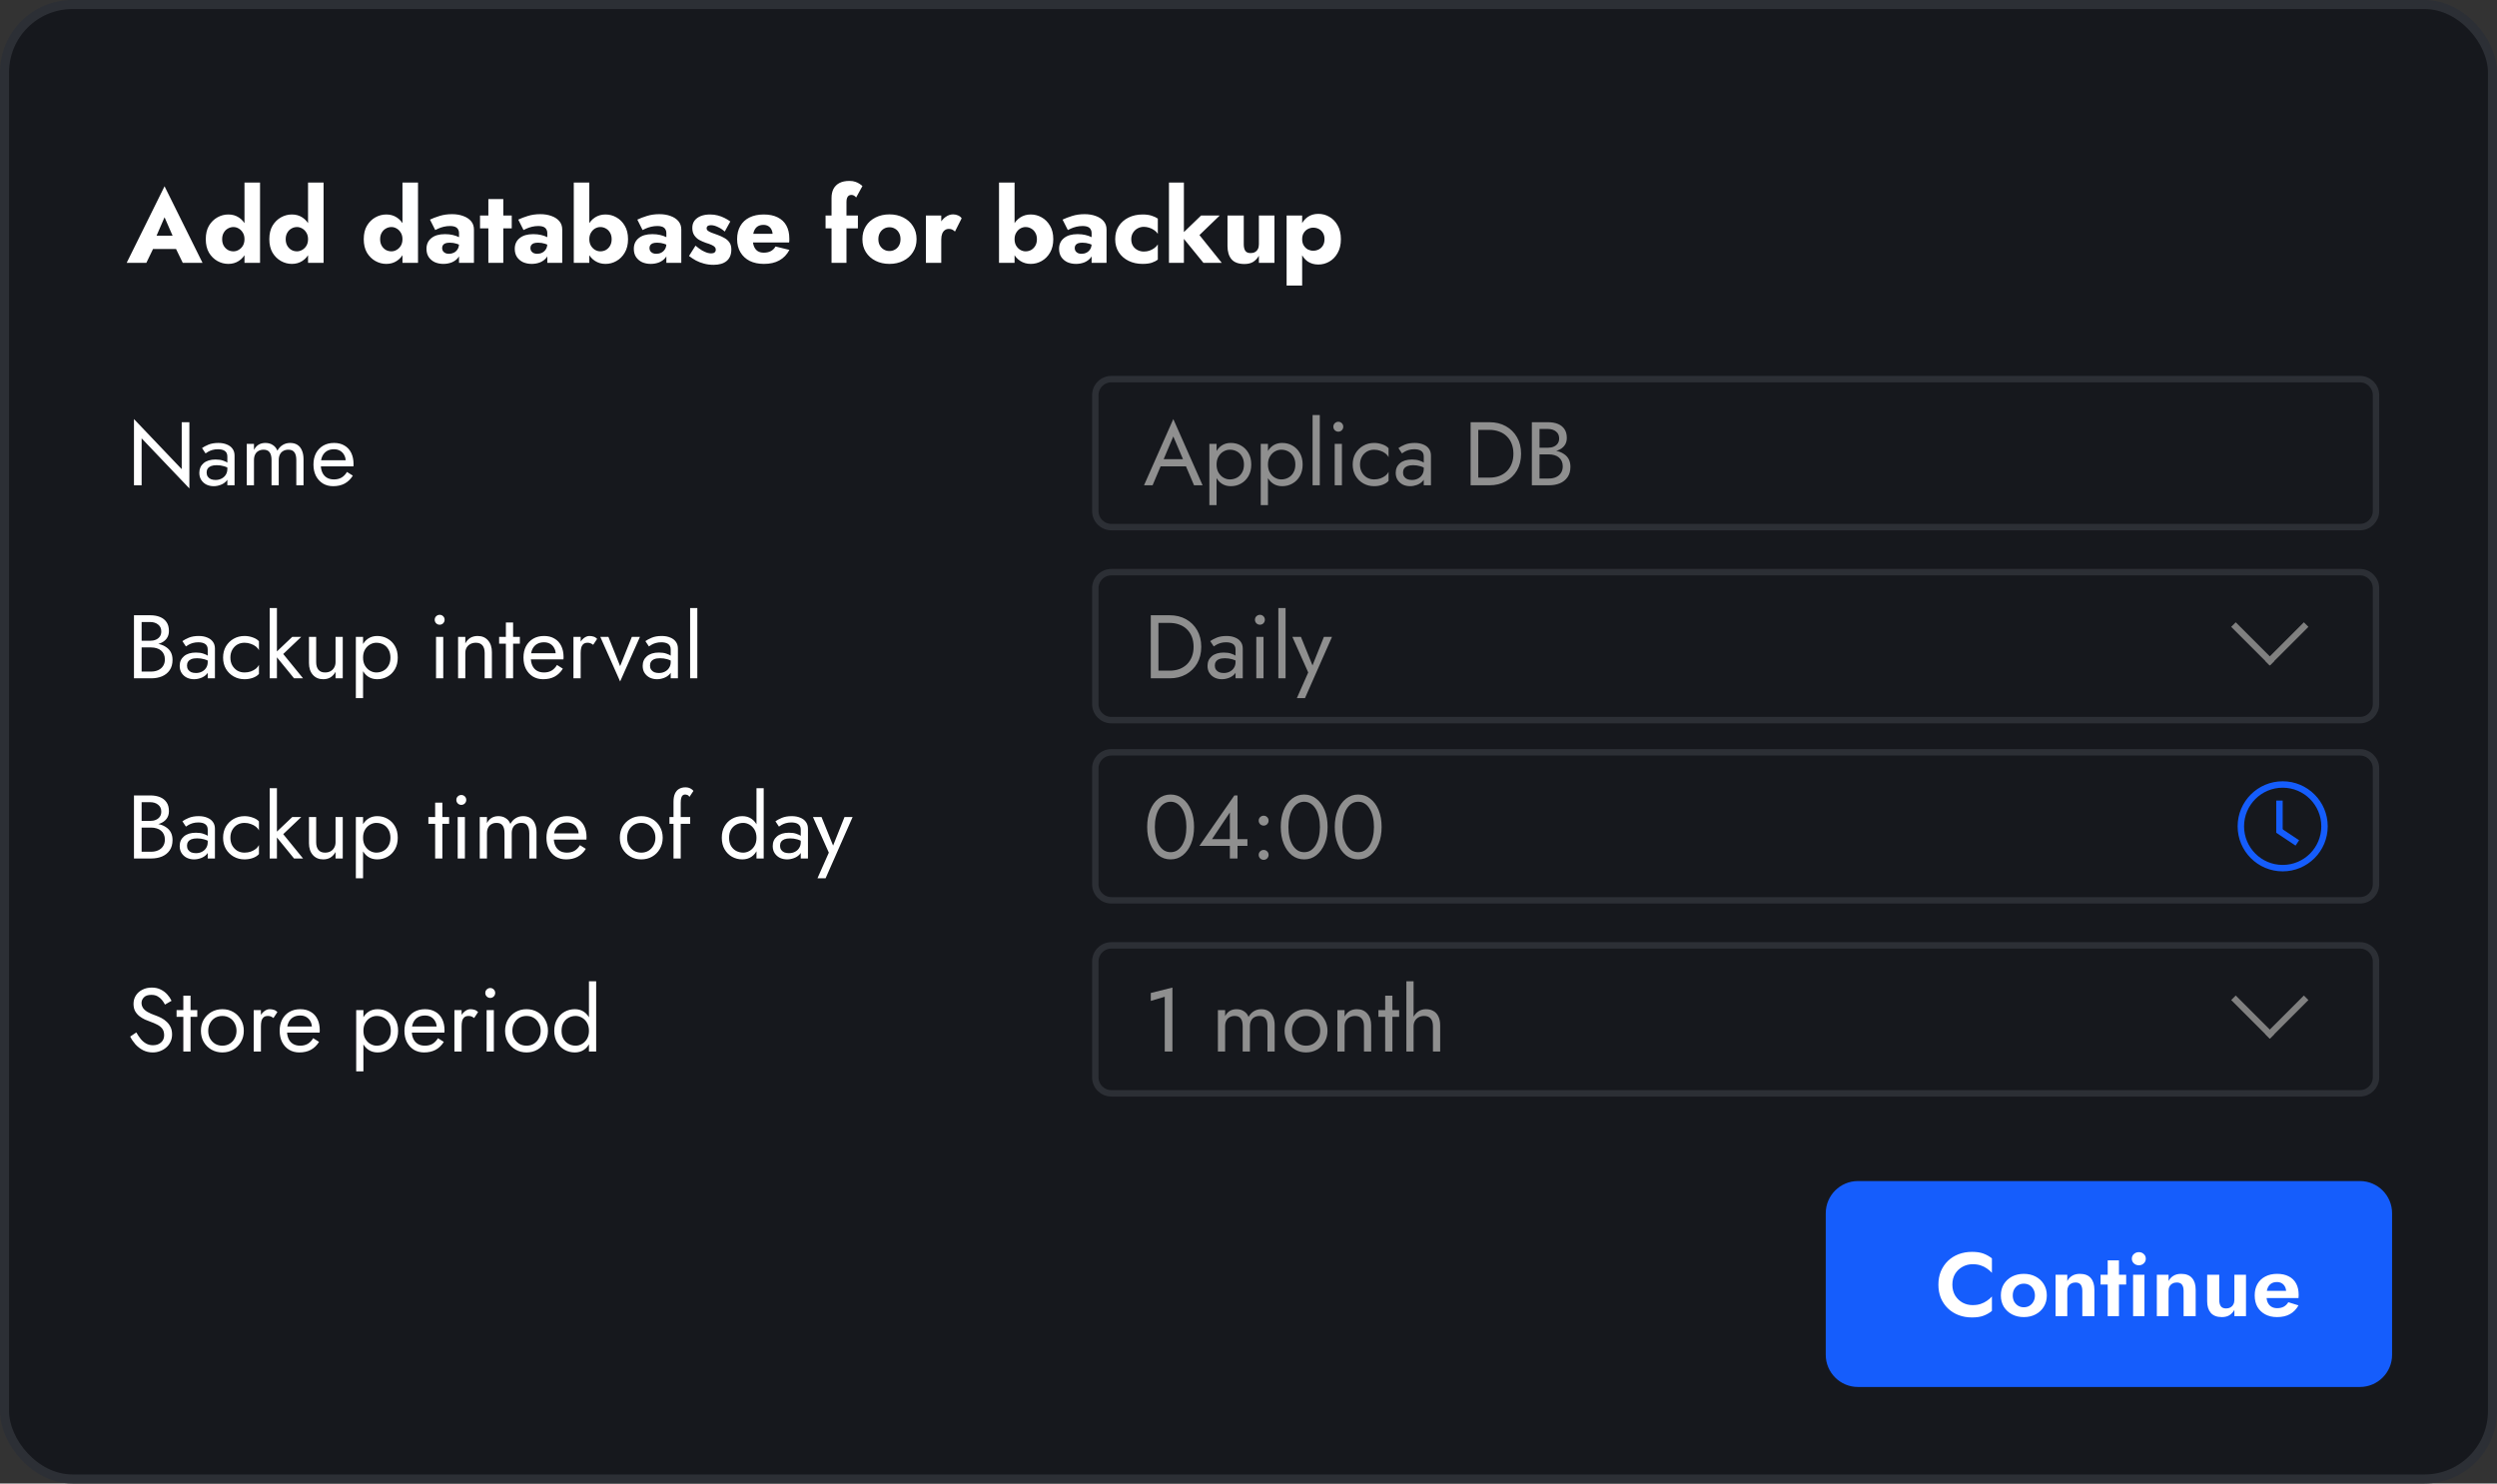 <svg width="276" height="164" viewBox="0 0 276 164" fill="none" xmlns="http://www.w3.org/2000/svg">
<rect x="0" y="0" width="276" height="164" fill="#333333" stroke="none"/>
<rect x="0.5" y="0.5" width="275" height="163" rx="7.5" fill="#16181D"/>
<rect x="0.5" y="0.5" width="275" height="163" rx="7.5" stroke="#2C2F35"/>
<path d="M16.106 27.523L16.242 26.055H20.192L20.317 27.523H16.106ZM18.188 24.018L17.073 26.59L17.164 27.011L16.174 29.06H14L18.188 20.592L22.388 29.06H20.203L19.247 27.091L19.315 26.601L18.188 24.018ZM27.024 20.182H28.743V29.06H27.024V20.182ZM22.745 26.442C22.745 25.85 22.863 25.353 23.098 24.951C23.341 24.549 23.652 24.241 24.031 24.029C24.41 23.817 24.813 23.71 25.238 23.71C25.678 23.71 26.064 23.82 26.398 24.04C26.74 24.26 27.009 24.575 27.206 24.985C27.404 25.387 27.502 25.873 27.502 26.442C27.502 27.003 27.404 27.489 27.206 27.899C27.009 28.308 26.74 28.623 26.398 28.843C26.064 29.063 25.678 29.173 25.238 29.173C24.813 29.173 24.41 29.067 24.031 28.855C23.652 28.642 23.341 28.335 23.098 27.933C22.863 27.523 22.745 27.026 22.745 26.442ZM24.555 26.442C24.555 26.715 24.611 26.954 24.725 27.159C24.839 27.356 24.991 27.512 25.181 27.626C25.37 27.732 25.579 27.785 25.806 27.785C26.004 27.785 26.194 27.732 26.376 27.626C26.565 27.519 26.721 27.368 26.842 27.17C26.964 26.965 27.024 26.723 27.024 26.442C27.024 26.161 26.964 25.922 26.842 25.725C26.721 25.52 26.565 25.364 26.376 25.258C26.194 25.152 26.004 25.099 25.806 25.099C25.579 25.099 25.37 25.156 25.181 25.27C24.991 25.376 24.839 25.531 24.725 25.736C24.611 25.933 24.555 26.169 24.555 26.442ZM34.049 20.182H35.767V29.06H34.049V20.182ZM29.769 26.442C29.769 25.85 29.887 25.353 30.122 24.951C30.365 24.549 30.676 24.241 31.055 24.029C31.435 23.817 31.837 23.71 32.262 23.71C32.702 23.71 33.089 23.82 33.423 24.04C33.764 24.26 34.034 24.575 34.231 24.985C34.428 25.387 34.527 25.873 34.527 26.442C34.527 27.003 34.428 27.489 34.231 27.899C34.034 28.308 33.764 28.623 33.423 28.843C33.089 29.063 32.702 29.173 32.262 29.173C31.837 29.173 31.435 29.067 31.055 28.855C30.676 28.642 30.365 28.335 30.122 27.933C29.887 27.523 29.769 27.026 29.769 26.442ZM31.579 26.442C31.579 26.715 31.636 26.954 31.75 27.159C31.864 27.356 32.015 27.512 32.205 27.626C32.395 27.732 32.603 27.785 32.831 27.785C33.028 27.785 33.218 27.732 33.4 27.626C33.59 27.519 33.745 27.368 33.867 27.17C33.988 26.965 34.049 26.723 34.049 26.442C34.049 26.161 33.988 25.922 33.867 25.725C33.745 25.52 33.59 25.364 33.4 25.258C33.218 25.152 33.028 25.099 32.831 25.099C32.603 25.099 32.395 25.156 32.205 25.27C32.015 25.376 31.864 25.531 31.75 25.736C31.636 25.933 31.579 26.169 31.579 26.442ZM44.486 20.182H46.204V29.06H44.486V20.182ZM40.206 26.442C40.206 25.85 40.324 25.353 40.559 24.951C40.802 24.549 41.113 24.241 41.492 24.029C41.872 23.817 42.274 23.71 42.699 23.71C43.139 23.71 43.526 23.82 43.86 24.04C44.201 24.26 44.47 24.575 44.668 24.985C44.865 25.387 44.964 25.873 44.964 26.442C44.964 27.003 44.865 27.489 44.668 27.899C44.47 28.308 44.201 28.623 43.86 28.843C43.526 29.063 43.139 29.173 42.699 29.173C42.274 29.173 41.872 29.067 41.492 28.855C41.113 28.642 40.802 28.335 40.559 27.933C40.324 27.523 40.206 27.026 40.206 26.442ZM42.016 26.442C42.016 26.715 42.073 26.954 42.187 27.159C42.3 27.356 42.452 27.512 42.642 27.626C42.831 27.732 43.04 27.785 43.268 27.785C43.465 27.785 43.655 27.732 43.837 27.626C44.026 27.519 44.182 27.368 44.303 27.17C44.425 26.965 44.486 26.723 44.486 26.442C44.486 26.161 44.425 25.922 44.303 25.725C44.182 25.52 44.026 25.364 43.837 25.258C43.655 25.152 43.465 25.099 43.268 25.099C43.04 25.099 42.831 25.156 42.642 25.27C42.452 25.376 42.3 25.531 42.187 25.736C42.073 25.933 42.016 26.169 42.016 26.442ZM48.87 27.421C48.87 27.557 48.904 27.675 48.972 27.773C49.04 27.865 49.131 27.937 49.245 27.99C49.359 28.035 49.484 28.058 49.621 28.058C49.818 28.058 50 28.016 50.167 27.933C50.334 27.849 50.471 27.724 50.577 27.557C50.683 27.39 50.736 27.186 50.736 26.943L50.918 27.626C50.918 27.959 50.827 28.244 50.645 28.479C50.463 28.707 50.228 28.881 49.939 29.003C49.651 29.116 49.34 29.173 49.006 29.173C48.672 29.173 48.361 29.113 48.073 28.991C47.792 28.862 47.564 28.673 47.39 28.422C47.223 28.172 47.14 27.868 47.14 27.512C47.14 27.011 47.318 26.616 47.675 26.328C48.031 26.032 48.536 25.884 49.188 25.884C49.507 25.884 49.791 25.915 50.042 25.975C50.3 26.036 50.52 26.112 50.702 26.203C50.884 26.294 51.021 26.389 51.112 26.487V27.25C50.93 27.113 50.717 27.011 50.474 26.943C50.239 26.867 49.989 26.829 49.723 26.829C49.518 26.829 49.355 26.852 49.234 26.897C49.112 26.943 49.021 27.011 48.961 27.102C48.9 27.186 48.87 27.292 48.87 27.421ZM48.107 25.429L47.526 24.279C47.822 24.135 48.179 23.999 48.596 23.87C49.014 23.741 49.469 23.676 49.962 23.676C50.425 23.676 50.839 23.744 51.203 23.881C51.567 24.01 51.855 24.2 52.068 24.45C52.28 24.701 52.386 25.008 52.386 25.372V29.06H50.736V25.759C50.736 25.63 50.713 25.52 50.668 25.429C50.63 25.33 50.569 25.247 50.486 25.179C50.402 25.11 50.296 25.061 50.167 25.031C50.046 25 49.905 24.985 49.746 24.985C49.511 24.985 49.279 25.012 49.052 25.065C48.832 25.118 48.638 25.182 48.471 25.258C48.304 25.326 48.183 25.383 48.107 25.429ZM53.059 23.824H56.564V25.247H53.059V23.824ZM53.98 22.003H55.631V29.06H53.98V22.003ZM58.628 27.421C58.628 27.557 58.662 27.675 58.731 27.773C58.799 27.865 58.89 27.937 59.004 27.99C59.118 28.035 59.243 28.058 59.379 28.058C59.577 28.058 59.759 28.016 59.926 27.933C60.093 27.849 60.229 27.724 60.336 27.557C60.442 27.39 60.495 27.186 60.495 26.943L60.677 27.626C60.677 27.959 60.586 28.244 60.404 28.479C60.222 28.707 59.986 28.881 59.698 29.003C59.41 29.116 59.099 29.173 58.765 29.173C58.431 29.173 58.12 29.113 57.832 28.991C57.551 28.862 57.323 28.673 57.149 28.422C56.982 28.172 56.898 27.868 56.898 27.512C56.898 27.011 57.077 26.616 57.433 26.328C57.79 26.032 58.294 25.884 58.947 25.884C59.266 25.884 59.55 25.915 59.801 25.975C60.059 26.036 60.279 26.112 60.461 26.203C60.643 26.294 60.779 26.389 60.87 26.487V27.25C60.688 27.113 60.476 27.011 60.233 26.943C59.998 26.867 59.747 26.829 59.482 26.829C59.277 26.829 59.114 26.852 58.992 26.897C58.871 26.943 58.78 27.011 58.719 27.102C58.659 27.186 58.628 27.292 58.628 27.421ZM57.866 25.429L57.285 24.279C57.581 24.135 57.938 23.999 58.355 23.87C58.772 23.741 59.228 23.676 59.721 23.676C60.184 23.676 60.597 23.744 60.962 23.881C61.326 24.01 61.614 24.2 61.827 24.45C62.039 24.701 62.145 25.008 62.145 25.372V29.06H60.495V25.759C60.495 25.63 60.472 25.52 60.426 25.429C60.389 25.33 60.328 25.247 60.244 25.179C60.161 25.11 60.055 25.061 59.926 25.031C59.804 25 59.664 24.985 59.505 24.985C59.269 24.985 59.038 25.012 58.81 25.065C58.59 25.118 58.397 25.182 58.23 25.258C58.063 25.326 57.941 25.383 57.866 25.429ZM65.139 20.182V29.06H63.421V20.182H65.139ZM69.419 26.442C69.419 27.026 69.297 27.523 69.054 27.933C68.819 28.335 68.512 28.642 68.132 28.855C67.761 29.067 67.359 29.173 66.926 29.173C66.494 29.173 66.107 29.063 65.765 28.843C65.424 28.623 65.154 28.308 64.957 27.899C64.76 27.489 64.661 27.003 64.661 26.442C64.661 25.873 64.76 25.387 64.957 24.985C65.154 24.575 65.424 24.26 65.765 24.04C66.107 23.82 66.494 23.71 66.926 23.71C67.359 23.71 67.761 23.817 68.132 24.029C68.512 24.241 68.819 24.549 69.054 24.951C69.297 25.353 69.419 25.85 69.419 26.442ZM67.609 26.442C67.609 26.169 67.552 25.933 67.438 25.736C67.324 25.531 67.173 25.376 66.983 25.27C66.793 25.156 66.585 25.099 66.357 25.099C66.16 25.099 65.966 25.152 65.776 25.258C65.594 25.364 65.443 25.52 65.321 25.725C65.2 25.922 65.139 26.161 65.139 26.442C65.139 26.723 65.2 26.965 65.321 27.17C65.443 27.368 65.594 27.519 65.776 27.626C65.966 27.732 66.16 27.785 66.357 27.785C66.585 27.785 66.793 27.732 66.983 27.626C67.173 27.512 67.324 27.356 67.438 27.159C67.552 26.954 67.609 26.715 67.609 26.442ZM71.788 27.421C71.788 27.557 71.822 27.675 71.89 27.773C71.959 27.865 72.05 27.937 72.163 27.99C72.277 28.035 72.403 28.058 72.539 28.058C72.737 28.058 72.919 28.016 73.085 27.933C73.252 27.849 73.389 27.724 73.495 27.557C73.602 27.39 73.654 27.186 73.654 26.943L73.837 27.626C73.837 27.959 73.746 28.244 73.563 28.479C73.381 28.707 73.147 28.881 72.858 29.003C72.57 29.116 72.259 29.173 71.924 29.173C71.591 29.173 71.28 29.113 70.991 28.991C70.711 28.862 70.483 28.673 70.308 28.422C70.142 28.172 70.058 27.868 70.058 27.512C70.058 27.011 70.236 26.616 70.593 26.328C70.95 26.032 71.454 25.884 72.106 25.884C72.425 25.884 72.71 25.915 72.96 25.975C73.218 26.036 73.438 26.112 73.62 26.203C73.802 26.294 73.939 26.389 74.03 26.487V27.25C73.848 27.113 73.636 27.011 73.393 26.943C73.158 26.867 72.907 26.829 72.641 26.829C72.437 26.829 72.274 26.852 72.152 26.897C72.031 26.943 71.94 27.011 71.879 27.102C71.818 27.186 71.788 27.292 71.788 27.421ZM71.025 25.429L70.445 24.279C70.741 24.135 71.098 23.999 71.515 23.87C71.932 23.741 72.388 23.676 72.88 23.676C73.344 23.676 73.757 23.744 74.121 23.881C74.485 24.01 74.774 24.2 74.986 24.45C75.199 24.701 75.305 25.008 75.305 25.372V29.06H73.654V25.759C73.654 25.63 73.632 25.52 73.586 25.429C73.548 25.33 73.488 25.247 73.404 25.179C73.321 25.11 73.215 25.061 73.085 25.031C72.964 25 72.824 24.985 72.664 24.985C72.43 24.985 72.198 25.012 71.97 25.065C71.75 25.118 71.557 25.182 71.389 25.258C71.223 25.326 71.101 25.383 71.025 25.429ZM76.876 27.159C77.142 27.379 77.381 27.553 77.593 27.683C77.814 27.804 78.007 27.891 78.174 27.944C78.341 27.99 78.485 28.012 78.606 28.012C78.781 28.012 78.91 27.975 78.993 27.899C79.077 27.823 79.118 27.724 79.118 27.603C79.118 27.489 79.084 27.394 79.016 27.318C78.948 27.235 78.83 27.155 78.663 27.079C78.504 27.003 78.284 26.924 78.003 26.84C77.752 26.749 77.513 26.643 77.286 26.522C77.066 26.393 76.884 26.222 76.74 26.009C76.596 25.797 76.523 25.524 76.523 25.19C76.523 24.871 76.607 24.602 76.774 24.382C76.949 24.162 77.18 23.995 77.468 23.881C77.764 23.767 78.102 23.71 78.481 23.71C78.785 23.71 79.066 23.744 79.323 23.813C79.589 23.881 79.835 23.972 80.063 24.086C80.298 24.2 80.518 24.333 80.723 24.484L80.108 25.6C79.889 25.395 79.638 25.228 79.357 25.099C79.077 24.962 78.819 24.894 78.583 24.894C78.424 24.894 78.303 24.924 78.219 24.985C78.144 25.046 78.105 25.125 78.105 25.224C78.105 25.338 78.151 25.433 78.242 25.509C78.341 25.584 78.477 25.657 78.652 25.725C78.834 25.785 79.054 25.865 79.312 25.964C79.585 26.062 79.835 26.176 80.063 26.305C80.298 26.434 80.484 26.598 80.621 26.795C80.765 26.992 80.837 27.254 80.837 27.58C80.837 28.142 80.662 28.567 80.313 28.855C79.972 29.136 79.49 29.276 78.868 29.276C78.489 29.276 78.136 29.23 77.809 29.139C77.491 29.056 77.195 28.942 76.922 28.798C76.648 28.646 76.394 28.479 76.159 28.297L76.876 27.159ZM84.445 29.173C83.839 29.173 83.311 29.063 82.863 28.843C82.423 28.616 82.082 28.297 81.839 27.887C81.597 27.478 81.475 26.996 81.475 26.442C81.475 25.88 81.592 25.395 81.828 24.985C82.063 24.575 82.4 24.26 82.841 24.04C83.288 23.82 83.816 23.71 84.423 23.71C85.029 23.71 85.542 23.817 85.959 24.029C86.377 24.234 86.695 24.534 86.915 24.928C87.135 25.323 87.245 25.801 87.245 26.362C87.245 26.446 87.245 26.529 87.245 26.613C87.245 26.689 87.237 26.753 87.222 26.806H82.442V25.85H85.675L85.265 26.374C85.303 26.32 85.333 26.256 85.356 26.18C85.386 26.097 85.401 26.028 85.401 25.975C85.401 25.748 85.359 25.55 85.276 25.383C85.193 25.216 85.075 25.087 84.924 24.997C84.772 24.905 84.593 24.86 84.388 24.86C84.13 24.86 83.914 24.917 83.74 25.031C83.566 25.144 83.433 25.319 83.341 25.554C83.258 25.782 83.213 26.07 83.205 26.419C83.205 26.738 83.25 27.011 83.341 27.239C83.433 27.466 83.569 27.641 83.751 27.762C83.933 27.876 84.157 27.933 84.423 27.933C84.726 27.933 84.984 27.876 85.197 27.762C85.416 27.648 85.591 27.478 85.72 27.25L87.257 27.626C86.984 28.142 86.612 28.529 86.141 28.787C85.678 29.044 85.113 29.173 84.445 29.173ZM91.252 23.824H94.826V25.247H91.252V23.824ZM94.632 21.832C94.556 21.734 94.473 21.662 94.382 21.616C94.299 21.571 94.208 21.548 94.109 21.548C93.995 21.548 93.896 21.574 93.813 21.628C93.737 21.681 93.677 21.764 93.631 21.878C93.585 21.992 93.563 22.14 93.563 22.322V29.06H91.912V21.889C91.912 21.495 91.984 21.157 92.129 20.876C92.28 20.596 92.501 20.379 92.789 20.228C93.085 20.076 93.449 20 93.881 20C94.147 20 94.371 20.034 94.553 20.102C94.735 20.163 94.891 20.239 95.019 20.33C95.148 20.413 95.251 20.493 95.327 20.569L94.632 21.832ZM95.324 26.442C95.324 25.888 95.453 25.406 95.711 24.997C95.969 24.587 96.326 24.268 96.781 24.04C97.236 23.813 97.748 23.699 98.317 23.699C98.886 23.699 99.395 23.813 99.842 24.04C100.298 24.268 100.654 24.587 100.912 24.997C101.178 25.406 101.311 25.888 101.311 26.442C101.311 26.988 101.178 27.466 100.912 27.876C100.654 28.286 100.298 28.604 99.842 28.832C99.395 29.06 98.886 29.173 98.317 29.173C97.748 29.173 97.236 29.06 96.781 28.832C96.326 28.604 95.969 28.286 95.711 27.876C95.453 27.466 95.324 26.988 95.324 26.442ZM97.088 26.442C97.088 26.715 97.145 26.95 97.259 27.148C97.373 27.337 97.521 27.485 97.703 27.591C97.885 27.698 98.09 27.751 98.317 27.751C98.537 27.751 98.738 27.698 98.921 27.591C99.11 27.485 99.258 27.337 99.364 27.148C99.478 26.95 99.535 26.715 99.535 26.442C99.535 26.169 99.478 25.933 99.364 25.736C99.258 25.539 99.11 25.387 98.921 25.281C98.738 25.175 98.537 25.122 98.317 25.122C98.09 25.122 97.885 25.175 97.703 25.281C97.521 25.387 97.373 25.539 97.259 25.736C97.145 25.933 97.088 26.169 97.088 26.442ZM104.04 23.824V29.06H102.344V23.824H104.04ZM105.554 25.6C105.463 25.509 105.365 25.437 105.258 25.383C105.16 25.33 105.034 25.304 104.882 25.304C104.716 25.304 104.568 25.349 104.438 25.44C104.31 25.531 104.211 25.664 104.142 25.839C104.074 26.013 104.04 26.226 104.04 26.476L103.63 25.873C103.63 25.456 103.71 25.084 103.869 24.757C104.036 24.431 104.253 24.173 104.518 23.983C104.784 23.794 105.061 23.699 105.349 23.699C105.539 23.699 105.721 23.737 105.895 23.813C106.07 23.889 106.202 23.995 106.294 24.131L105.554 25.6ZM112.143 20.182V29.06H110.424V20.182H112.143ZM116.422 26.442C116.422 27.026 116.301 27.523 116.058 27.933C115.823 28.335 115.516 28.642 115.136 28.855C114.765 29.067 114.362 29.173 113.93 29.173C113.497 29.173 113.11 29.063 112.769 28.843C112.427 28.623 112.159 28.308 111.961 27.899C111.764 27.489 111.665 27.003 111.665 26.442C111.665 25.873 111.764 25.387 111.961 24.985C112.159 24.575 112.427 24.26 112.769 24.04C113.11 23.82 113.497 23.71 113.93 23.71C114.362 23.71 114.765 23.817 115.136 24.029C115.516 24.241 115.823 24.549 116.058 24.951C116.301 25.353 116.422 25.85 116.422 26.442ZM114.613 26.442C114.613 26.169 114.556 25.933 114.442 25.736C114.328 25.531 114.177 25.376 113.987 25.27C113.797 25.156 113.588 25.099 113.361 25.099C113.164 25.099 112.97 25.152 112.78 25.258C112.598 25.364 112.447 25.52 112.325 25.725C112.204 25.922 112.143 26.161 112.143 26.442C112.143 26.723 112.204 26.965 112.325 27.17C112.447 27.368 112.598 27.519 112.78 27.626C112.97 27.732 113.164 27.785 113.361 27.785C113.588 27.785 113.797 27.732 113.987 27.626C114.177 27.512 114.328 27.356 114.442 27.159C114.556 26.954 114.613 26.715 114.613 26.442ZM118.792 27.421C118.792 27.557 118.826 27.675 118.894 27.773C118.963 27.865 119.054 27.937 119.167 27.99C119.281 28.035 119.406 28.058 119.543 28.058C119.741 28.058 119.923 28.016 120.089 27.933C120.256 27.849 120.393 27.724 120.499 27.557C120.606 27.39 120.658 27.186 120.658 26.943L120.84 27.626C120.84 27.959 120.749 28.244 120.567 28.479C120.385 28.707 120.15 28.881 119.862 29.003C119.574 29.116 119.263 29.173 118.928 29.173C118.595 29.173 118.284 29.113 117.995 28.991C117.715 28.862 117.487 28.673 117.312 28.422C117.146 28.172 117.062 27.868 117.062 27.512C117.062 27.011 117.24 26.616 117.597 26.328C117.954 26.032 118.458 25.884 119.11 25.884C119.429 25.884 119.714 25.915 119.964 25.975C120.222 26.036 120.442 26.112 120.624 26.203C120.806 26.294 120.943 26.389 121.034 26.487V27.25C120.852 27.113 120.64 27.011 120.397 26.943C120.162 26.867 119.911 26.829 119.645 26.829C119.441 26.829 119.278 26.852 119.156 26.897C119.035 26.943 118.944 27.011 118.883 27.102C118.822 27.186 118.792 27.292 118.792 27.421ZM118.029 25.429L117.449 24.279C117.745 24.135 118.102 23.999 118.519 23.87C118.936 23.741 119.391 23.676 119.884 23.676C120.347 23.676 120.761 23.744 121.125 23.881C121.489 24.01 121.778 24.2 121.99 24.45C122.203 24.701 122.309 25.008 122.309 25.372V29.06H120.658V25.759C120.658 25.63 120.636 25.52 120.59 25.429C120.552 25.33 120.492 25.247 120.408 25.179C120.325 25.11 120.219 25.061 120.089 25.031C119.968 25 119.828 24.985 119.668 24.985C119.433 24.985 119.202 25.012 118.974 25.065C118.754 25.118 118.561 25.182 118.393 25.258C118.227 25.326 118.105 25.383 118.029 25.429ZM125.041 26.442C125.041 26.723 125.102 26.965 125.223 27.17C125.345 27.368 125.512 27.523 125.724 27.637C125.944 27.751 126.179 27.808 126.429 27.808C126.642 27.808 126.843 27.777 127.033 27.717C127.23 27.648 127.408 27.557 127.568 27.444C127.735 27.33 127.871 27.189 127.977 27.022V28.695C127.795 28.84 127.568 28.957 127.294 29.048C127.021 29.132 126.688 29.173 126.293 29.173C125.717 29.173 125.197 29.06 124.734 28.832C124.278 28.604 123.918 28.286 123.652 27.876C123.395 27.466 123.265 26.988 123.265 26.442C123.265 25.888 123.395 25.41 123.652 25.008C123.918 24.598 124.278 24.279 124.734 24.052C125.197 23.824 125.717 23.71 126.293 23.71C126.688 23.71 127.021 23.756 127.294 23.847C127.568 23.93 127.795 24.037 127.977 24.166V25.85C127.871 25.683 127.731 25.543 127.556 25.429C127.39 25.315 127.208 25.228 127.01 25.167C126.813 25.107 126.619 25.076 126.429 25.076C126.179 25.076 125.944 25.137 125.724 25.258C125.512 25.38 125.345 25.543 125.223 25.748C125.102 25.953 125.041 26.184 125.041 26.442ZM129.209 20.182H130.859V29.06H129.209V20.182ZM132.76 23.824H134.82L132.578 25.987L135.047 29.06H133.021L130.518 25.987L132.76 23.824ZM137.476 27.011C137.476 27.314 137.533 27.553 137.647 27.728C137.76 27.895 137.957 27.978 138.238 27.978C138.428 27.978 138.587 27.941 138.716 27.865C138.853 27.789 138.959 27.679 139.035 27.535C139.111 27.39 139.149 27.216 139.149 27.011V23.824H140.868V29.06H139.149V28.274C138.99 28.555 138.78 28.779 138.523 28.946C138.265 29.105 137.942 29.185 137.556 29.185C136.903 29.185 136.424 29.01 136.121 28.661C135.826 28.305 135.678 27.815 135.678 27.193V23.824H137.476V27.011ZM143.931 31.564H142.213V23.824H143.931V31.564ZM148.211 26.442C148.211 27.049 148.089 27.561 147.846 27.978C147.611 28.396 147.304 28.711 146.925 28.923C146.553 29.136 146.151 29.242 145.718 29.242C145.263 29.242 144.868 29.128 144.534 28.9C144.208 28.665 143.958 28.339 143.783 27.922C143.609 27.497 143.522 27.003 143.522 26.442C143.522 25.873 143.609 25.38 143.783 24.962C143.958 24.545 144.208 24.223 144.534 23.995C144.868 23.76 145.263 23.642 145.718 23.642C146.151 23.642 146.553 23.748 146.925 23.961C147.304 24.173 147.611 24.488 147.846 24.905C148.089 25.315 148.211 25.827 148.211 26.442ZM146.401 26.442C146.401 26.169 146.344 25.937 146.23 25.748C146.117 25.558 145.965 25.414 145.775 25.315C145.585 25.216 145.377 25.167 145.149 25.167C144.952 25.167 144.759 25.216 144.569 25.315C144.387 25.406 144.235 25.547 144.113 25.736C143.992 25.926 143.931 26.161 143.931 26.442C143.931 26.723 143.992 26.958 144.113 27.148C144.235 27.337 144.387 27.481 144.569 27.58C144.759 27.671 144.952 27.717 145.149 27.717C145.377 27.717 145.585 27.667 145.775 27.569C145.965 27.47 146.117 27.326 146.23 27.136C146.344 26.947 146.401 26.715 146.401 26.442Z" fill="white"/>
<path d="M20.086 46.676H20.933V53.996L15.655 48.459V53.647H14.808V46.328L20.086 51.865V46.676ZM22.839 52.233C22.839 52.406 22.879 52.555 22.958 52.681C23.045 52.807 23.161 52.904 23.307 52.97C23.459 53.03 23.632 53.06 23.825 53.06C24.07 53.06 24.289 53.01 24.482 52.91C24.681 52.811 24.837 52.671 24.95 52.492C25.07 52.306 25.129 52.094 25.129 51.855L25.289 52.452C25.289 52.744 25.199 52.987 25.02 53.179C24.847 53.372 24.631 53.514 24.372 53.607C24.12 53.7 23.868 53.747 23.616 53.747C23.337 53.747 23.074 53.69 22.829 53.578C22.59 53.458 22.397 53.289 22.251 53.07C22.105 52.85 22.032 52.585 22.032 52.273C22.032 51.828 22.188 51.473 22.5 51.207C22.819 50.935 23.26 50.799 23.825 50.799C24.157 50.799 24.432 50.839 24.651 50.919C24.877 50.992 25.056 51.078 25.189 51.177C25.322 51.27 25.411 51.347 25.458 51.407V51.874C25.226 51.715 24.986 51.602 24.741 51.536C24.495 51.463 24.233 51.426 23.954 51.426C23.695 51.426 23.483 51.46 23.317 51.526C23.157 51.592 23.038 51.685 22.958 51.805C22.879 51.924 22.839 52.067 22.839 52.233ZM22.719 50.122L22.331 49.534C22.503 49.408 22.739 49.282 23.038 49.156C23.343 49.03 23.709 48.967 24.133 48.967C24.492 48.967 24.804 49.023 25.07 49.136C25.342 49.242 25.551 49.398 25.697 49.604C25.85 49.81 25.926 50.062 25.926 50.361V53.647H25.129V50.47C25.129 50.311 25.103 50.182 25.05 50.082C24.997 49.976 24.92 49.893 24.821 49.833C24.728 49.773 24.618 49.73 24.492 49.703C24.366 49.677 24.233 49.664 24.094 49.664C23.868 49.664 23.662 49.69 23.476 49.743C23.297 49.797 23.144 49.859 23.018 49.933C22.892 50.006 22.792 50.069 22.719 50.122ZM33.549 50.759V53.647H32.752V50.859C32.752 50.467 32.679 50.178 32.533 49.992C32.394 49.806 32.175 49.714 31.876 49.714C31.657 49.714 31.468 49.76 31.308 49.853C31.149 49.939 31.026 50.069 30.94 50.241C30.853 50.414 30.81 50.62 30.81 50.859V53.647H30.014V50.859C30.014 50.467 29.94 50.178 29.794 49.992C29.655 49.806 29.436 49.714 29.137 49.714C28.918 49.714 28.729 49.76 28.57 49.853C28.41 49.939 28.287 50.069 28.201 50.241C28.115 50.414 28.072 50.62 28.072 50.859V53.647H27.275V49.066H28.072V49.733C28.211 49.474 28.384 49.282 28.589 49.156C28.802 49.03 29.051 48.967 29.336 48.967C29.655 48.967 29.927 49.043 30.153 49.196C30.385 49.342 30.555 49.551 30.661 49.823C30.82 49.538 31.019 49.325 31.258 49.186C31.497 49.04 31.77 48.967 32.075 48.967C32.387 48.967 32.653 49.036 32.872 49.176C33.091 49.315 33.257 49.521 33.37 49.793C33.489 50.059 33.549 50.381 33.549 50.759ZM36.818 53.747C36.393 53.747 36.015 53.647 35.683 53.448C35.357 53.242 35.102 52.96 34.916 52.602C34.737 52.243 34.647 51.828 34.647 51.357C34.647 50.879 34.74 50.46 34.926 50.102C35.118 49.743 35.384 49.465 35.723 49.265C36.068 49.066 36.466 48.967 36.918 48.967C37.369 48.967 37.754 49.063 38.073 49.255C38.398 49.441 38.647 49.71 38.82 50.062C38.992 50.414 39.079 50.832 39.079 51.317C39.079 51.363 39.075 51.413 39.069 51.466C39.069 51.513 39.069 51.543 39.069 51.556H35.155V50.879H38.441L38.123 51.337C38.143 51.304 38.163 51.254 38.182 51.187C38.202 51.114 38.212 51.055 38.212 51.008C38.212 50.736 38.156 50.5 38.043 50.301C37.937 50.102 37.787 49.946 37.595 49.833C37.402 49.72 37.177 49.664 36.918 49.664C36.612 49.664 36.35 49.73 36.131 49.863C35.919 49.989 35.752 50.175 35.633 50.421C35.52 50.66 35.46 50.955 35.454 51.307C35.454 51.665 35.51 51.971 35.623 52.223C35.736 52.475 35.902 52.668 36.121 52.801C36.34 52.934 36.606 53 36.918 53C37.23 53 37.505 52.934 37.744 52.801C37.983 52.661 38.186 52.452 38.352 52.173L38.999 52.582C38.76 52.967 38.458 53.259 38.093 53.458C37.734 53.651 37.309 53.747 36.818 53.747Z" fill="white"/>
<path d="M127.867 51.556L128.166 50.759H131.253L131.552 51.556H127.867ZM129.689 48.25L128.514 51.018L128.435 51.197L127.399 53.647H126.453L129.689 46.328L132.926 53.647H131.98L130.964 51.257L130.885 51.058L129.689 48.25ZM134.471 55.838H133.674V49.066H134.471V55.838ZM138.305 51.357C138.305 51.848 138.203 52.273 137.997 52.632C137.791 52.99 137.516 53.266 137.17 53.458C136.831 53.651 136.453 53.747 136.035 53.747C135.656 53.747 135.321 53.651 135.029 53.458C134.744 53.266 134.518 52.99 134.352 52.632C134.192 52.273 134.113 51.848 134.113 51.357C134.113 50.859 134.192 50.434 134.352 50.082C134.518 49.724 134.744 49.448 135.029 49.255C135.321 49.063 135.656 48.967 136.035 48.967C136.453 48.967 136.831 49.063 137.17 49.255C137.516 49.448 137.791 49.724 137.997 50.082C138.203 50.434 138.305 50.859 138.305 51.357ZM137.499 51.357C137.499 51.005 137.426 50.706 137.279 50.461C137.14 50.215 136.951 50.029 136.712 49.903C136.48 49.777 136.221 49.714 135.935 49.714C135.703 49.714 135.474 49.777 135.248 49.903C135.022 50.029 134.837 50.215 134.69 50.461C134.544 50.706 134.471 51.005 134.471 51.357C134.471 51.709 134.544 52.008 134.69 52.253C134.837 52.499 135.022 52.685 135.248 52.811C135.474 52.937 135.703 53 135.935 53C136.221 53 136.48 52.937 136.712 52.811C136.951 52.685 137.14 52.499 137.279 52.253C137.426 52.008 137.499 51.709 137.499 51.357ZM140.151 55.838H139.354V49.066H140.151V55.838ZM143.985 51.357C143.985 51.848 143.882 52.273 143.677 52.632C143.47 52.99 143.195 53.266 142.85 53.458C142.511 53.651 142.133 53.747 141.715 53.747C141.336 53.747 141 53.651 140.709 53.458C140.423 53.266 140.197 52.99 140.032 52.632C139.872 52.273 139.793 51.848 139.793 51.357C139.793 50.859 139.872 50.434 140.032 50.082C140.197 49.724 140.423 49.448 140.709 49.255C141 49.063 141.336 48.967 141.715 48.967C142.133 48.967 142.511 49.063 142.85 49.255C143.195 49.448 143.47 49.724 143.677 50.082C143.882 50.434 143.985 50.859 143.985 51.357ZM143.179 51.357C143.179 51.005 143.105 50.706 142.96 50.461C142.82 50.215 142.631 50.029 142.392 49.903C142.159 49.777 141.9 49.714 141.615 49.714C141.382 49.714 141.153 49.777 140.928 49.903C140.702 50.029 140.516 50.215 140.37 50.461C140.224 50.706 140.151 51.005 140.151 51.357C140.151 51.709 140.224 52.008 140.37 52.253C140.516 52.499 140.702 52.685 140.928 52.811C141.153 52.937 141.382 53 141.615 53C141.9 53 142.159 52.937 142.392 52.811C142.631 52.685 142.82 52.499 142.96 52.253C143.105 52.008 143.179 51.709 143.179 51.357ZM145.084 45.88H145.88V53.647H145.084V45.88ZM147.379 47.174C147.379 47.021 147.432 46.892 147.538 46.786C147.651 46.68 147.78 46.626 147.927 46.626C148.079 46.626 148.209 46.68 148.315 46.786C148.421 46.892 148.475 47.021 148.475 47.174C148.475 47.32 148.421 47.45 148.315 47.562C148.209 47.669 148.079 47.722 147.927 47.722C147.78 47.722 147.651 47.669 147.538 47.562C147.432 47.45 147.379 47.32 147.379 47.174ZM147.528 49.066H148.325V53.647H147.528V49.066ZM150.324 51.357C150.324 51.675 150.391 51.958 150.523 52.203C150.663 52.449 150.849 52.645 151.081 52.791C151.32 52.93 151.589 53 151.888 53C152.134 53 152.363 52.964 152.575 52.891C152.794 52.811 152.983 52.708 153.142 52.582C153.302 52.449 153.415 52.309 153.481 52.163V53.159C153.322 53.345 153.093 53.491 152.794 53.598C152.502 53.697 152.2 53.747 151.888 53.747C151.443 53.747 151.041 53.644 150.683 53.438C150.324 53.232 150.039 52.95 149.826 52.592C149.621 52.227 149.517 51.815 149.517 51.357C149.517 50.892 149.621 50.48 149.826 50.122C150.039 49.763 150.324 49.481 150.683 49.276C151.041 49.07 151.443 48.967 151.888 48.967C152.2 48.967 152.502 49.02 152.794 49.126C153.093 49.226 153.322 49.368 153.481 49.554V50.55C153.415 50.398 153.302 50.258 153.142 50.132C152.983 50.006 152.794 49.906 152.575 49.833C152.363 49.754 152.134 49.714 151.888 49.714C151.589 49.714 151.32 49.783 151.081 49.923C150.849 50.062 150.663 50.258 150.523 50.51C150.391 50.756 150.324 51.038 150.324 51.357ZM155.08 52.233C155.08 52.406 155.12 52.555 155.2 52.681C155.286 52.807 155.402 52.904 155.548 52.97C155.7 53.03 155.873 53.06 156.066 53.06C156.311 53.06 156.53 53.01 156.723 52.91C156.922 52.811 157.078 52.671 157.191 52.492C157.311 52.306 157.371 52.094 157.371 51.855L157.53 52.452C157.53 52.744 157.44 52.987 157.261 53.179C157.088 53.372 156.873 53.514 156.614 53.608C156.361 53.7 156.109 53.747 155.857 53.747C155.578 53.747 155.316 53.691 155.07 53.578C154.831 53.458 154.638 53.289 154.492 53.07C154.346 52.851 154.273 52.585 154.273 52.273C154.273 51.828 154.429 51.473 154.741 51.208C155.06 50.935 155.501 50.799 156.066 50.799C156.397 50.799 156.673 50.839 156.893 50.919C157.118 50.992 157.297 51.078 157.43 51.178C157.563 51.27 157.652 51.347 157.699 51.407V51.875C157.467 51.715 157.228 51.602 156.982 51.536C156.736 51.463 156.474 51.426 156.195 51.426C155.937 51.426 155.724 51.46 155.558 51.526C155.399 51.593 155.279 51.685 155.2 51.805C155.12 51.925 155.08 52.067 155.08 52.233ZM154.961 50.122L154.572 49.534C154.744 49.408 154.98 49.282 155.279 49.156C155.584 49.03 155.949 48.967 156.375 48.967C156.733 48.967 157.045 49.023 157.311 49.136C157.583 49.242 157.792 49.398 157.938 49.604C158.09 49.81 158.167 50.062 158.167 50.361V53.647H157.371V50.471C157.371 50.311 157.344 50.182 157.291 50.082C157.238 49.976 157.161 49.893 157.062 49.833C156.969 49.773 156.859 49.73 156.733 49.704C156.607 49.677 156.474 49.664 156.335 49.664C156.109 49.664 155.903 49.69 155.717 49.743C155.538 49.797 155.385 49.86 155.259 49.933C155.133 50.006 155.033 50.069 154.961 50.122ZM162.551 46.676H163.398V53.647H162.551V46.676ZM164.643 53.647H163.019V52.801H164.643C165.035 52.801 165.393 52.741 165.718 52.622C166.044 52.495 166.323 52.319 166.555 52.094C166.787 51.861 166.967 51.583 167.092 51.257C167.219 50.932 167.282 50.567 167.282 50.162C167.282 49.757 167.219 49.392 167.092 49.066C166.967 48.741 166.787 48.465 166.555 48.24C166.323 48.007 166.044 47.831 165.718 47.712C165.393 47.586 165.035 47.523 164.643 47.523H163.019V46.676H164.643C165.32 46.676 165.921 46.822 166.445 47.114C166.97 47.407 167.381 47.815 167.68 48.339C167.979 48.857 168.128 49.465 168.128 50.162C168.128 50.859 167.979 51.47 167.68 51.994C167.381 52.512 166.97 52.917 166.445 53.209C165.921 53.501 165.32 53.647 164.643 53.647ZM169.988 49.963V49.495H171.113C171.346 49.495 171.555 49.455 171.74 49.375C171.926 49.295 172.073 49.179 172.179 49.026C172.285 48.874 172.338 48.688 172.338 48.469C172.338 48.137 172.222 47.881 171.989 47.702C171.757 47.516 171.465 47.423 171.113 47.423H170.167V52.9H171.213C171.511 52.9 171.774 52.847 171.999 52.741C172.232 52.635 172.411 52.482 172.537 52.283C172.67 52.084 172.736 51.842 172.736 51.556C172.736 51.343 172.7 51.154 172.627 50.988C172.553 50.822 172.447 50.683 172.308 50.57C172.175 50.457 172.016 50.374 171.83 50.321C171.644 50.261 171.438 50.231 171.213 50.231H169.988V49.763H171.213C171.551 49.763 171.863 49.8 172.149 49.873C172.434 49.946 172.683 50.059 172.896 50.212C173.115 50.358 173.284 50.547 173.403 50.779C173.523 51.012 173.583 51.287 173.583 51.606C173.583 52.064 173.477 52.446 173.264 52.751C173.058 53.05 172.776 53.276 172.418 53.428C172.065 53.574 171.664 53.647 171.213 53.647H169.32V46.676H171.113C171.531 46.676 171.893 46.739 172.198 46.865C172.511 46.992 172.753 47.184 172.925 47.443C173.098 47.695 173.184 48.021 173.184 48.419C173.184 48.744 173.098 49.023 172.925 49.255C172.753 49.488 172.511 49.664 172.198 49.783C171.893 49.903 171.531 49.963 171.113 49.963H169.988Z" fill="#8F8F8F"/>
<path d="M127.2 68.016H128.046V74.987H127.2V68.016ZM129.291 74.987H127.668V74.141H129.291C129.683 74.141 130.042 74.081 130.367 73.962C130.692 73.836 130.971 73.659 131.203 73.434C131.436 73.201 131.615 72.922 131.741 72.597C131.867 72.272 131.93 71.907 131.93 71.502C131.93 71.097 131.867 70.731 131.741 70.406C131.615 70.081 131.436 69.805 131.203 69.58C130.971 69.347 130.692 69.171 130.367 69.052C130.042 68.926 129.683 68.863 129.291 68.863H127.668V68.016H129.291C129.968 68.016 130.569 68.162 131.094 68.454C131.618 68.747 132.03 69.155 132.328 69.679C132.627 70.197 132.777 70.805 132.777 71.502C132.777 72.199 132.627 72.81 132.328 73.334C132.03 73.852 131.618 74.257 131.094 74.549C130.569 74.842 129.968 74.987 129.291 74.987ZM134.278 73.573C134.278 73.746 134.317 73.895 134.397 74.021C134.483 74.147 134.599 74.244 134.746 74.31C134.898 74.37 135.071 74.4 135.263 74.4C135.509 74.4 135.728 74.35 135.921 74.251C136.12 74.151 136.276 74.011 136.389 73.832C136.508 73.647 136.568 73.434 136.568 73.195L136.727 73.792C136.727 74.085 136.638 74.327 136.459 74.519C136.286 74.712 136.07 74.854 135.811 74.948C135.559 75.041 135.306 75.087 135.054 75.087C134.775 75.087 134.513 75.031 134.268 74.918C134.029 74.798 133.836 74.629 133.69 74.41C133.543 74.191 133.471 73.925 133.471 73.613C133.471 73.168 133.627 72.813 133.939 72.547C134.258 72.275 134.699 72.139 135.263 72.139C135.595 72.139 135.871 72.179 136.09 72.259C136.316 72.332 136.495 72.418 136.628 72.518C136.76 72.611 136.85 72.687 136.897 72.747V73.215C136.664 73.055 136.425 72.942 136.18 72.876C135.934 72.803 135.672 72.767 135.393 72.767C135.134 72.767 134.921 72.8 134.756 72.866C134.596 72.932 134.477 73.026 134.397 73.145C134.317 73.265 134.278 73.408 134.278 73.573ZM134.158 71.462L133.77 70.874C133.942 70.749 134.178 70.622 134.477 70.496C134.782 70.37 135.147 70.307 135.572 70.307C135.931 70.307 136.242 70.363 136.508 70.476C136.78 70.582 136.989 70.739 137.136 70.944C137.288 71.15 137.365 71.402 137.365 71.701V74.987H136.568V71.811C136.568 71.651 136.541 71.522 136.488 71.422C136.435 71.316 136.359 71.233 136.259 71.173C136.166 71.114 136.057 71.07 135.931 71.044C135.804 71.017 135.672 71.004 135.532 71.004C135.306 71.004 135.101 71.03 134.915 71.084C134.736 71.137 134.583 71.2 134.457 71.273C134.33 71.346 134.231 71.409 134.158 71.462ZM138.713 68.514C138.713 68.362 138.767 68.232 138.873 68.126C138.986 68.02 139.115 67.966 139.261 67.966C139.414 67.966 139.544 68.02 139.65 68.126C139.756 68.232 139.809 68.362 139.809 68.514C139.809 68.66 139.756 68.79 139.65 68.903C139.544 69.009 139.414 69.062 139.261 69.062C139.115 69.062 138.986 69.009 138.873 68.903C138.767 68.79 138.713 68.66 138.713 68.514ZM138.863 70.406H139.66V74.987H138.863V70.406ZM141.301 67.22H142.097V74.987H141.301V67.22ZM147.23 70.406L144.243 77.178H143.346L144.601 74.34L142.848 70.406H143.795L145.249 73.992L144.92 73.952L146.334 70.406H147.23Z" fill="#8F8F8F"/>
<path d="M127.648 91.419C127.648 91.824 127.688 92.2 127.768 92.545C127.847 92.883 127.963 93.179 128.116 93.431C128.269 93.677 128.451 93.869 128.664 94.009C128.883 94.142 129.125 94.208 129.391 94.208C129.663 94.208 129.905 94.142 130.118 94.009C130.33 93.869 130.513 93.677 130.666 93.431C130.818 93.179 130.934 92.883 131.014 92.545C131.094 92.2 131.134 91.824 131.134 91.419C131.134 91.015 131.094 90.643 131.014 90.304C130.934 89.959 130.818 89.663 130.666 89.418C130.513 89.165 130.33 88.973 130.118 88.84C129.905 88.701 129.663 88.631 129.391 88.631C129.125 88.631 128.883 88.701 128.664 88.84C128.451 88.973 128.269 89.165 128.116 89.418C127.963 89.663 127.847 89.959 127.768 90.304C127.688 90.643 127.648 91.015 127.648 91.419ZM126.802 91.419C126.802 90.722 126.911 90.105 127.13 89.567C127.349 89.029 127.652 88.608 128.036 88.302C128.428 87.99 128.879 87.834 129.391 87.834C129.902 87.834 130.35 87.99 130.735 88.302C131.127 88.608 131.432 89.029 131.651 89.567C131.871 90.105 131.98 90.722 131.98 91.419C131.98 92.117 131.871 92.734 131.651 93.272C131.432 93.81 131.127 94.234 130.735 94.547C130.35 94.852 129.902 95.005 129.391 95.005C128.879 95.005 128.428 94.852 128.036 94.547C127.652 94.234 127.349 93.81 127.13 93.272C126.911 92.734 126.802 92.117 126.802 91.419ZM132.574 93.511L136.438 87.934H136.787V94.905H135.94V93.152V93.043V89.816L133.968 92.764H136.289H136.458H137.882V93.511H132.574ZM139.127 94.507C139.127 94.354 139.18 94.224 139.286 94.118C139.399 94.012 139.528 93.959 139.675 93.959C139.827 93.959 139.956 94.012 140.063 94.118C140.169 94.224 140.222 94.354 140.222 94.507C140.222 94.653 140.169 94.782 140.063 94.895C139.956 95.001 139.827 95.055 139.675 95.055C139.528 95.055 139.399 95.001 139.286 94.895C139.18 94.782 139.127 94.653 139.127 94.507ZM139.127 90.722C139.127 90.57 139.18 90.44 139.286 90.334C139.399 90.228 139.528 90.175 139.675 90.175C139.827 90.175 139.956 90.228 140.063 90.334C140.169 90.44 140.222 90.57 140.222 90.722C140.222 90.868 140.169 90.998 140.063 91.111C139.956 91.217 139.827 91.27 139.675 91.27C139.528 91.27 139.399 91.217 139.286 91.111C139.18 90.998 139.127 90.868 139.127 90.722ZM142.411 91.419C142.411 91.824 142.451 92.2 142.531 92.545C142.61 92.883 142.726 93.179 142.879 93.431C143.032 93.677 143.214 93.869 143.427 94.009C143.646 94.142 143.889 94.208 144.154 94.208C144.426 94.208 144.668 94.142 144.881 94.009C145.094 93.869 145.276 93.677 145.429 93.431C145.582 93.179 145.698 92.883 145.777 92.545C145.857 92.2 145.897 91.824 145.897 91.419C145.897 91.015 145.857 90.643 145.777 90.304C145.698 89.959 145.582 89.663 145.429 89.418C145.276 89.165 145.094 88.973 144.881 88.84C144.668 88.701 144.426 88.631 144.154 88.631C143.889 88.631 143.646 88.701 143.427 88.84C143.214 88.973 143.032 89.165 142.879 89.418C142.726 89.663 142.61 89.959 142.531 90.304C142.451 90.643 142.411 91.015 142.411 91.419ZM141.565 91.419C141.565 90.722 141.674 90.105 141.893 89.567C142.112 89.029 142.415 88.608 142.8 88.302C143.192 87.99 143.642 87.834 144.154 87.834C144.665 87.834 145.114 87.99 145.498 88.302C145.89 88.608 146.195 89.029 146.415 89.567C146.634 90.105 146.743 90.722 146.743 91.419C146.743 92.117 146.634 92.734 146.415 93.272C146.195 93.81 145.89 94.234 145.498 94.547C145.114 94.852 144.665 95.005 144.154 95.005C143.642 95.005 143.192 94.852 142.8 94.547C142.415 94.234 142.112 93.81 141.893 93.272C141.674 92.734 141.565 92.117 141.565 91.419ZM148.382 91.419C148.382 91.824 148.422 92.2 148.502 92.545C148.581 92.883 148.698 93.179 148.85 93.431C149.003 93.677 149.186 93.869 149.398 94.009C149.617 94.142 149.86 94.208 150.125 94.208C150.397 94.208 150.64 94.142 150.852 94.009C151.065 93.869 151.247 93.677 151.4 93.431C151.553 93.179 151.669 92.883 151.748 92.545C151.828 92.2 151.868 91.824 151.868 91.419C151.868 91.015 151.828 90.643 151.748 90.304C151.669 89.959 151.553 89.663 151.4 89.418C151.247 89.165 151.065 88.973 150.852 88.84C150.64 88.701 150.397 88.631 150.125 88.631C149.86 88.631 149.617 88.701 149.398 88.84C149.186 88.973 149.003 89.165 148.85 89.418C148.698 89.663 148.581 89.959 148.502 90.304C148.422 90.643 148.382 91.015 148.382 91.419ZM147.536 91.419C147.536 90.722 147.645 90.105 147.864 89.567C148.083 89.029 148.386 88.608 148.771 88.302C149.162 87.99 149.614 87.834 150.125 87.834C150.636 87.834 151.085 87.99 151.469 88.302C151.861 88.608 152.166 89.029 152.386 89.567C152.605 90.105 152.714 90.722 152.714 91.419C152.714 92.117 152.605 92.734 152.386 93.272C152.166 93.81 151.861 94.234 151.469 94.547C151.085 94.852 150.636 95.005 150.125 95.005C149.614 95.005 149.162 94.852 148.771 94.547C148.386 94.234 148.083 93.81 147.864 93.272C147.645 92.734 147.536 92.117 147.536 91.419Z" fill="#8F8F8F"/>
<path d="M127.2 110.648V109.772L129.59 109.175V116.245H128.743V110.19L127.2 110.648ZM140.893 113.357V116.245H140.096V113.457C140.096 113.065 140.023 112.776 139.877 112.59C139.738 112.405 139.519 112.312 139.22 112.312C139.001 112.312 138.812 112.358 138.652 112.451C138.493 112.537 138.37 112.667 138.284 112.839C138.198 113.012 138.154 113.218 138.154 113.457V116.245H137.358V113.457C137.358 113.065 137.284 112.776 137.139 112.59C136.999 112.405 136.78 112.312 136.481 112.312C136.262 112.312 136.073 112.358 135.914 112.451C135.754 112.537 135.631 112.667 135.545 112.839C135.459 113.012 135.416 113.218 135.416 113.457V116.245H134.619V111.664H135.416V112.331C135.555 112.073 135.728 111.88 135.934 111.754C136.146 111.628 136.395 111.565 136.68 111.565C136.999 111.565 137.272 111.641 137.497 111.794C137.73 111.94 137.899 112.149 138.005 112.421C138.164 112.136 138.363 111.923 138.602 111.784C138.841 111.638 139.114 111.565 139.419 111.565C139.731 111.565 139.997 111.634 140.216 111.774C140.435 111.913 140.601 112.119 140.714 112.391C140.833 112.657 140.893 112.979 140.893 113.357ZM141.991 113.955C141.991 113.49 142.094 113.078 142.3 112.72C142.512 112.361 142.798 112.079 143.156 111.873C143.515 111.668 143.916 111.565 144.362 111.565C144.812 111.565 145.214 111.668 145.567 111.873C145.925 112.079 146.207 112.361 146.413 112.72C146.625 113.078 146.732 113.49 146.732 113.955C146.732 114.413 146.625 114.825 146.413 115.19C146.207 115.548 145.925 115.831 145.567 116.036C145.214 116.242 144.812 116.345 144.362 116.345C143.916 116.345 143.515 116.242 143.156 116.036C142.798 115.831 142.512 115.548 142.3 115.19C142.094 114.825 141.991 114.413 141.991 113.955ZM142.798 113.955C142.798 114.273 142.864 114.556 142.997 114.801C143.137 115.047 143.322 115.243 143.555 115.389C143.794 115.528 144.063 115.598 144.362 115.598C144.66 115.598 144.926 115.528 145.158 115.389C145.397 115.243 145.583 115.047 145.716 114.801C145.855 114.556 145.925 114.273 145.925 113.955C145.925 113.636 145.855 113.354 145.716 113.108C145.583 112.856 145.397 112.66 145.158 112.521C144.926 112.381 144.66 112.312 144.362 112.312C144.063 112.312 143.794 112.381 143.555 112.521C143.322 112.66 143.137 112.856 142.997 113.108C142.864 113.354 142.798 113.636 142.798 113.955ZM150.764 113.457C150.764 113.078 150.681 112.793 150.515 112.6C150.349 112.408 150.106 112.312 149.788 112.312C149.556 112.312 149.349 112.361 149.17 112.461C148.998 112.554 148.861 112.686 148.762 112.859C148.669 113.032 148.622 113.231 148.622 113.457V116.245H147.826V111.664H148.622V112.381C148.775 112.102 148.965 111.897 149.19 111.764C149.423 111.631 149.688 111.565 149.987 111.565C150.472 111.565 150.853 111.728 151.132 112.053C151.418 112.371 151.56 112.806 151.56 113.357V116.245H150.764V113.457ZM152.361 111.664H154.652V112.411H152.361V111.664ZM153.108 110.071H153.905V116.245H153.108V110.071ZM156.247 108.477V116.245H155.451V108.477H156.247ZM158.388 113.457C158.388 113.078 158.305 112.793 158.139 112.6C157.98 112.408 157.738 112.312 157.412 112.312C157.18 112.312 156.974 112.361 156.795 112.461C156.622 112.561 156.486 112.696 156.387 112.869C156.294 113.042 156.247 113.238 156.247 113.457H155.988C155.988 113.092 156.058 112.77 156.197 112.491C156.337 112.206 156.526 111.979 156.765 111.814C157.011 111.648 157.293 111.565 157.612 111.565C157.93 111.565 158.206 111.631 158.438 111.764C158.677 111.897 158.86 112.096 158.986 112.361C159.119 112.627 159.185 112.959 159.185 113.357V116.245H158.388V113.457Z" fill="#8F8F8F"/>
<path d="M15.475 71.303V70.835H16.601C16.833 70.835 17.042 70.795 17.228 70.715C17.414 70.635 17.56 70.519 17.666 70.367C17.773 70.214 17.826 70.028 17.826 69.809C17.826 69.477 17.709 69.221 17.477 69.042C17.245 68.856 16.953 68.763 16.601 68.763H15.655V74.24H16.7C16.999 74.24 17.261 74.187 17.487 74.081C17.719 73.975 17.899 73.822 18.025 73.623C18.158 73.424 18.224 73.181 18.224 72.896C18.224 72.683 18.188 72.494 18.114 72.328C18.041 72.163 17.935 72.023 17.796 71.91C17.663 71.797 17.504 71.715 17.318 71.661C17.132 71.602 16.926 71.572 16.7 71.572H15.475V71.103H16.7C17.039 71.103 17.351 71.14 17.636 71.213C17.922 71.286 18.171 71.399 18.383 71.552C18.602 71.698 18.772 71.887 18.891 72.119C19.011 72.352 19.07 72.627 19.07 72.946C19.07 73.404 18.964 73.786 18.752 74.091C18.546 74.39 18.264 74.615 17.905 74.768C17.553 74.914 17.152 74.987 16.7 74.987H14.808V68.016H16.601C17.019 68.016 17.381 68.079 17.686 68.206C17.998 68.332 18.241 68.524 18.413 68.783C18.586 69.035 18.672 69.361 18.672 69.759C18.672 70.084 18.586 70.363 18.413 70.596C18.241 70.828 17.998 71.004 17.686 71.123C17.381 71.243 17.019 71.303 16.601 71.303H15.475ZM20.67 73.573C20.67 73.746 20.71 73.895 20.79 74.021C20.876 74.147 20.992 74.244 21.138 74.31C21.291 74.37 21.463 74.4 21.656 74.4C21.902 74.4 22.121 74.35 22.313 74.251C22.512 74.151 22.668 74.011 22.781 73.832C22.901 73.647 22.96 73.434 22.96 73.195L23.12 73.792C23.12 74.085 23.03 74.327 22.851 74.519C22.678 74.712 22.463 74.854 22.204 74.948C21.951 75.041 21.699 75.087 21.447 75.087C21.168 75.087 20.906 75.031 20.66 74.918C20.421 74.798 20.229 74.629 20.082 74.41C19.936 74.191 19.863 73.925 19.863 73.613C19.863 73.168 20.019 72.813 20.331 72.547C20.65 72.275 21.092 72.139 21.656 72.139C21.988 72.139 22.263 72.179 22.483 72.259C22.708 72.332 22.887 72.418 23.02 72.518C23.153 72.611 23.243 72.687 23.289 72.747V73.215C23.057 73.055 22.818 72.942 22.572 72.876C22.326 72.803 22.064 72.767 21.785 72.767C21.526 72.767 21.314 72.8 21.148 72.866C20.989 72.932 20.869 73.026 20.79 73.145C20.71 73.265 20.67 73.408 20.67 73.573ZM20.55 71.462L20.162 70.874C20.335 70.749 20.57 70.622 20.869 70.496C21.175 70.37 21.54 70.307 21.965 70.307C22.323 70.307 22.635 70.363 22.901 70.476C23.173 70.582 23.382 70.739 23.528 70.944C23.681 71.15 23.757 71.402 23.757 71.701V74.987H22.96V71.811C22.96 71.651 22.934 71.522 22.881 71.422C22.828 71.316 22.751 71.233 22.652 71.173C22.559 71.114 22.449 71.07 22.323 71.044C22.197 71.017 22.064 71.004 21.925 71.004C21.699 71.004 21.493 71.03 21.307 71.084C21.128 71.137 20.975 71.2 20.849 71.273C20.723 71.346 20.623 71.409 20.55 71.462ZM25.465 72.697C25.465 73.016 25.531 73.298 25.664 73.543C25.803 73.789 25.989 73.985 26.221 74.131C26.46 74.27 26.729 74.34 27.028 74.34C27.274 74.34 27.503 74.304 27.715 74.231C27.934 74.151 28.124 74.048 28.283 73.922C28.442 73.789 28.555 73.649 28.622 73.504V74.499C28.462 74.685 28.233 74.832 27.934 74.938C27.642 75.037 27.34 75.087 27.028 75.087C26.583 75.087 26.182 74.984 25.823 74.778C25.465 74.573 25.179 74.29 24.967 73.932C24.761 73.567 24.658 73.155 24.658 72.697C24.658 72.232 24.761 71.821 24.967 71.462C25.179 71.103 25.465 70.821 25.823 70.615C26.182 70.41 26.583 70.307 27.028 70.307C27.34 70.307 27.642 70.36 27.934 70.466C28.233 70.566 28.462 70.709 28.622 70.894V71.89C28.555 71.737 28.442 71.598 28.283 71.472C28.124 71.346 27.934 71.246 27.715 71.173C27.503 71.094 27.274 71.054 27.028 71.054C26.729 71.054 26.46 71.123 26.221 71.263C25.989 71.402 25.803 71.598 25.664 71.85C25.531 72.096 25.465 72.378 25.465 72.697ZM29.812 67.22H30.609V74.987H29.812V67.22ZM32.302 70.406H33.297L31.306 72.299L33.497 74.987H32.501L30.31 72.299L32.302 70.406ZM34.947 73.195C34.947 73.56 35.03 73.842 35.196 74.041C35.362 74.24 35.605 74.34 35.923 74.34C36.156 74.34 36.358 74.294 36.531 74.201C36.71 74.101 36.846 73.965 36.939 73.792C37.039 73.62 37.089 73.42 37.089 73.195V70.406H37.885V74.987H37.089V74.27C36.936 74.543 36.747 74.748 36.521 74.888C36.295 75.021 36.03 75.087 35.724 75.087C35.246 75.087 34.864 74.924 34.579 74.599C34.293 74.274 34.151 73.839 34.151 73.294V70.406H34.947V73.195ZM40.13 77.178H39.333V70.406H40.13V77.178ZM43.964 72.697C43.964 73.189 43.861 73.613 43.655 73.972C43.449 74.33 43.174 74.605 42.829 74.798C42.49 74.991 42.112 75.087 41.693 75.087C41.315 75.087 40.98 74.991 40.688 74.798C40.402 74.605 40.176 74.33 40.01 73.972C39.851 73.613 39.771 73.189 39.771 72.697C39.771 72.199 39.851 71.774 40.01 71.422C40.176 71.064 40.402 70.788 40.688 70.596C40.98 70.403 41.315 70.307 41.693 70.307C42.112 70.307 42.49 70.403 42.829 70.596C43.174 70.788 43.449 71.064 43.655 71.422C43.861 71.774 43.964 72.199 43.964 72.697ZM43.157 72.697C43.157 72.345 43.084 72.046 42.938 71.801C42.799 71.555 42.61 71.369 42.37 71.243C42.138 71.117 41.879 71.054 41.594 71.054C41.361 71.054 41.132 71.117 40.907 71.243C40.681 71.369 40.495 71.555 40.349 71.801C40.203 72.046 40.13 72.345 40.13 72.697C40.13 73.049 40.203 73.348 40.349 73.593C40.495 73.839 40.681 74.025 40.907 74.151C41.132 74.277 41.361 74.34 41.594 74.34C41.879 74.34 42.138 74.277 42.37 74.151C42.61 74.025 42.799 73.839 42.938 73.593C43.084 73.348 43.157 73.049 43.157 72.697ZM48.048 68.514C48.048 68.362 48.101 68.232 48.208 68.126C48.32 68.02 48.45 67.966 48.596 67.966C48.749 67.966 48.878 68.02 48.984 68.126C49.091 68.232 49.144 68.362 49.144 68.514C49.144 68.66 49.091 68.79 48.984 68.903C48.878 69.009 48.749 69.062 48.596 69.062C48.45 69.062 48.32 69.009 48.208 68.903C48.101 68.79 48.048 68.66 48.048 68.514ZM48.198 70.406H48.994V74.987H48.198V70.406ZM53.573 72.199C53.573 71.821 53.49 71.535 53.324 71.343C53.158 71.15 52.916 71.054 52.597 71.054C52.365 71.054 52.159 71.103 51.98 71.203C51.807 71.296 51.671 71.429 51.571 71.602C51.478 71.774 51.432 71.974 51.432 72.199V74.987H50.635V70.406H51.432V71.123C51.584 70.845 51.774 70.639 51.999 70.506C52.232 70.373 52.497 70.307 52.796 70.307C53.281 70.307 53.663 70.47 53.941 70.795C54.227 71.114 54.37 71.548 54.37 72.099V74.987H53.573V72.199ZM55.17 70.406H57.461V71.153H55.17V70.406ZM55.917 68.813H56.714V74.987H55.917V68.813ZM60.032 75.087C59.608 75.087 59.229 74.987 58.897 74.788C58.572 74.583 58.316 74.3 58.13 73.942C57.951 73.583 57.861 73.168 57.861 72.697C57.861 72.219 57.954 71.801 58.14 71.442C58.333 71.084 58.598 70.805 58.937 70.606C59.282 70.406 59.681 70.307 60.132 70.307C60.584 70.307 60.969 70.403 61.287 70.596C61.613 70.781 61.861 71.05 62.034 71.402C62.207 71.754 62.293 72.173 62.293 72.657C62.293 72.703 62.29 72.753 62.283 72.806C62.283 72.853 62.283 72.883 62.283 72.896H58.369V72.219H61.656L61.337 72.677C61.357 72.644 61.377 72.594 61.397 72.528C61.417 72.454 61.427 72.395 61.427 72.348C61.427 72.076 61.37 71.841 61.257 71.641C61.151 71.442 61.002 71.286 60.809 71.173C60.617 71.06 60.391 71.004 60.132 71.004C59.827 71.004 59.564 71.07 59.345 71.203C59.133 71.329 58.967 71.515 58.847 71.761C58.734 72 58.675 72.295 58.668 72.647C58.668 73.006 58.724 73.311 58.837 73.563C58.95 73.816 59.116 74.008 59.335 74.141C59.554 74.274 59.82 74.34 60.132 74.34C60.444 74.34 60.72 74.274 60.959 74.141C61.198 74.001 61.4 73.792 61.566 73.513L62.213 73.922C61.974 74.307 61.672 74.599 61.307 74.798C60.949 74.991 60.524 75.087 60.032 75.087ZM64.182 70.406V74.987H63.385V70.406H64.182ZM65.566 71.283C65.46 71.203 65.364 71.147 65.277 71.114C65.191 71.074 65.081 71.054 64.949 71.054C64.749 71.054 64.593 71.103 64.481 71.203C64.368 71.303 64.288 71.439 64.242 71.611C64.202 71.784 64.182 71.98 64.182 72.199H63.823C63.823 71.834 63.886 71.512 64.013 71.233C64.145 70.948 64.314 70.722 64.52 70.556C64.726 70.39 64.935 70.307 65.148 70.307C65.314 70.307 65.466 70.33 65.606 70.376C65.752 70.416 65.885 70.5 66.004 70.626L65.566 71.283ZM66.353 70.406H67.249L68.544 73.643L69.839 70.406H70.735L68.544 75.336L66.353 70.406ZM71.845 73.573C71.845 73.746 71.885 73.895 71.964 74.021C72.05 74.147 72.167 74.244 72.313 74.31C72.466 74.37 72.638 74.4 72.831 74.4C73.076 74.4 73.295 74.35 73.488 74.251C73.687 74.151 73.843 74.011 73.956 73.832C74.076 73.647 74.135 73.434 74.135 73.195L74.295 73.792C74.295 74.085 74.205 74.327 74.026 74.519C73.853 74.712 73.637 74.854 73.378 74.948C73.126 75.041 72.874 75.087 72.622 75.087C72.343 75.087 72.08 75.031 71.835 74.918C71.596 74.798 71.403 74.629 71.257 74.41C71.111 74.191 71.038 73.925 71.038 73.613C71.038 73.168 71.194 72.813 71.506 72.547C71.825 72.275 72.267 72.139 72.831 72.139C73.163 72.139 73.438 72.179 73.657 72.259C73.883 72.332 74.062 72.418 74.195 72.518C74.328 72.611 74.418 72.687 74.464 72.747V73.215C74.231 73.055 73.992 72.942 73.747 72.876C73.501 72.803 73.239 72.767 72.96 72.767C72.701 72.767 72.489 72.8 72.323 72.866C72.163 72.932 72.044 73.026 71.964 73.145C71.885 73.265 71.845 73.408 71.845 73.573ZM71.725 71.462L71.337 70.874C71.51 70.749 71.745 70.622 72.044 70.496C72.349 70.37 72.715 70.307 73.139 70.307C73.498 70.307 73.81 70.363 74.076 70.476C74.348 70.582 74.557 70.739 74.703 70.944C74.856 71.15 74.932 71.402 74.932 71.701V74.987H74.135V71.811C74.135 71.651 74.109 71.522 74.056 71.422C74.002 71.316 73.926 71.233 73.827 71.173C73.733 71.114 73.624 71.07 73.498 71.044C73.372 71.017 73.239 71.004 73.1 71.004C72.874 71.004 72.668 71.03 72.482 71.084C72.303 71.137 72.15 71.2 72.024 71.273C71.898 71.346 71.799 71.409 71.725 71.462ZM76.281 67.22H77.077V74.987H76.281V67.22Z" fill="white"/>
<path d="M15.475 91.22V90.752H16.601C16.833 90.752 17.042 90.712 17.228 90.633C17.414 90.553 17.56 90.437 17.666 90.284C17.773 90.131 17.826 89.946 17.826 89.727C17.826 89.394 17.709 89.139 17.477 88.96C17.245 88.774 16.953 88.681 16.601 88.681H15.655V94.158H16.7C16.999 94.158 17.261 94.105 17.487 93.999C17.719 93.893 17.899 93.74 18.025 93.541C18.158 93.341 18.224 93.099 18.224 92.814C18.224 92.601 18.188 92.412 18.114 92.246C18.041 92.08 17.935 91.941 17.796 91.828C17.663 91.715 17.504 91.632 17.318 91.579C17.132 91.519 16.926 91.489 16.7 91.489H15.475V91.021H16.7C17.039 91.021 17.351 91.057 17.636 91.131C17.922 91.204 18.171 91.316 18.383 91.469C18.602 91.615 18.772 91.804 18.891 92.037C19.011 92.269 19.07 92.545 19.07 92.864C19.07 93.322 18.964 93.704 18.752 94.009C18.546 94.308 18.264 94.533 17.905 94.686C17.553 94.832 17.152 94.905 16.7 94.905H14.808V87.934H16.601C17.019 87.934 17.381 87.997 17.686 88.123C17.998 88.249 18.241 88.442 18.413 88.701C18.586 88.953 18.672 89.278 18.672 89.677C18.672 90.002 18.586 90.281 18.413 90.513C18.241 90.746 17.998 90.921 17.686 91.041C17.381 91.16 17.019 91.22 16.601 91.22H15.475ZM20.67 93.491C20.67 93.664 20.71 93.813 20.79 93.939C20.876 94.065 20.992 94.162 21.138 94.228C21.291 94.288 21.463 94.317 21.656 94.317C21.902 94.317 22.121 94.268 22.313 94.168C22.512 94.069 22.668 93.929 22.781 93.75C22.901 93.564 22.96 93.351 22.96 93.112L23.12 93.71C23.12 94.002 23.03 94.244 22.851 94.437C22.678 94.63 22.463 94.772 22.204 94.865C21.951 94.958 21.699 95.005 21.447 95.005C21.168 95.005 20.906 94.948 20.66 94.835C20.421 94.716 20.229 94.546 20.082 94.327C19.936 94.108 19.863 93.843 19.863 93.531C19.863 93.086 20.019 92.731 20.331 92.465C20.65 92.193 21.092 92.057 21.656 92.057C21.988 92.057 22.263 92.097 22.483 92.176C22.708 92.25 22.887 92.336 23.02 92.435C23.153 92.528 23.243 92.605 23.289 92.664V93.132C23.057 92.973 22.818 92.86 22.572 92.794C22.326 92.721 22.064 92.684 21.785 92.684C21.526 92.684 21.314 92.718 21.148 92.784C20.989 92.85 20.869 92.943 20.79 93.063C20.71 93.182 20.67 93.325 20.67 93.491ZM20.55 91.38L20.162 90.792C20.335 90.666 20.57 90.54 20.869 90.414C21.175 90.288 21.54 90.224 21.965 90.224C22.323 90.224 22.635 90.281 22.901 90.394C23.173 90.5 23.382 90.656 23.528 90.862C23.681 91.067 23.757 91.32 23.757 91.619V94.905H22.96V91.728C22.96 91.569 22.934 91.439 22.881 91.34C22.828 91.234 22.751 91.151 22.652 91.091C22.559 91.031 22.449 90.988 22.323 90.961C22.197 90.935 22.064 90.921 21.925 90.921C21.699 90.921 21.493 90.948 21.307 91.001C21.128 91.055 20.975 91.117 20.849 91.19C20.723 91.264 20.623 91.326 20.55 91.38ZM25.465 92.615C25.465 92.933 25.531 93.216 25.664 93.461C25.803 93.706 25.989 93.903 26.221 94.049C26.46 94.188 26.729 94.258 27.028 94.258C27.274 94.258 27.503 94.221 27.715 94.148C27.934 94.069 28.124 93.965 28.283 93.839C28.442 93.706 28.555 93.567 28.622 93.421V94.417C28.462 94.603 28.233 94.749 27.934 94.855C27.642 94.955 27.34 95.005 27.028 95.005C26.583 95.005 26.182 94.901 25.823 94.696C25.465 94.49 25.179 94.208 24.967 93.849C24.761 93.484 24.658 93.073 24.658 92.615C24.658 92.15 24.761 91.738 24.967 91.38C25.179 91.021 25.465 90.739 25.823 90.533C26.182 90.328 26.583 90.224 27.028 90.224C27.34 90.224 27.642 90.278 27.934 90.384C28.233 90.483 28.462 90.626 28.622 90.812V91.808C28.555 91.655 28.442 91.516 28.283 91.39C28.124 91.264 27.934 91.164 27.715 91.091C27.503 91.011 27.274 90.971 27.028 90.971C26.729 90.971 26.46 91.041 26.221 91.18C25.989 91.32 25.803 91.516 25.664 91.768C25.531 92.013 25.465 92.296 25.465 92.615ZM29.812 87.137H30.609V94.905H29.812V87.137ZM32.302 90.324H33.297L31.306 92.216L33.497 94.905H32.501L30.31 92.216L32.302 90.324ZM34.947 93.112C34.947 93.477 35.03 93.76 35.196 93.959C35.362 94.158 35.605 94.258 35.923 94.258C36.156 94.258 36.358 94.212 36.531 94.118C36.71 94.019 36.846 93.883 36.939 93.71C37.039 93.537 37.089 93.338 37.089 93.112V90.324H37.885V94.905H37.089V94.188C36.936 94.46 36.747 94.666 36.521 94.805C36.295 94.939 36.03 95.005 35.724 95.005C35.246 95.005 34.864 94.842 34.579 94.517C34.293 94.192 34.151 93.756 34.151 93.212V90.324H34.947V93.112ZM40.13 97.096H39.333V90.324H40.13V97.096ZM43.964 92.615C43.964 93.106 43.861 93.531 43.655 93.889C43.449 94.248 43.174 94.523 42.829 94.716C42.49 94.909 42.112 95.005 41.693 95.005C41.315 95.005 40.98 94.909 40.688 94.716C40.402 94.523 40.176 94.248 40.01 93.889C39.851 93.531 39.771 93.106 39.771 92.615C39.771 92.117 39.851 91.692 40.01 91.34C40.176 90.981 40.402 90.706 40.688 90.513C40.98 90.32 41.315 90.224 41.693 90.224C42.112 90.224 42.49 90.32 42.829 90.513C43.174 90.706 43.449 90.981 43.655 91.34C43.861 91.692 43.964 92.117 43.964 92.615ZM43.157 92.615C43.157 92.262 43.084 91.964 42.938 91.718C42.799 91.473 42.61 91.286 42.37 91.16C42.138 91.035 41.879 90.971 41.594 90.971C41.361 90.971 41.132 91.035 40.907 91.16C40.681 91.286 40.495 91.473 40.349 91.718C40.203 91.964 40.13 92.262 40.13 92.615C40.13 92.967 40.203 93.265 40.349 93.511C40.495 93.756 40.681 93.943 40.907 94.069C41.132 94.194 41.361 94.258 41.594 94.258C41.879 94.258 42.138 94.194 42.37 94.069C42.61 93.943 42.799 93.756 42.938 93.511C43.084 93.265 43.157 92.967 43.157 92.615ZM47.351 90.324H49.642V91.071H47.351V90.324ZM48.098 88.731H48.895V94.905H48.098V88.731ZM50.441 88.432C50.441 88.279 50.494 88.149 50.6 88.043C50.713 87.937 50.842 87.884 50.988 87.884C51.141 87.884 51.27 87.937 51.377 88.043C51.483 88.149 51.536 88.279 51.536 88.432C51.536 88.578 51.483 88.707 51.377 88.82C51.27 88.926 51.141 88.98 50.988 88.98C50.842 88.98 50.713 88.926 50.6 88.82C50.494 88.707 50.441 88.578 50.441 88.432ZM50.59 90.324H51.387V94.905H50.59V90.324ZM59.302 92.017V94.905H58.505V92.117C58.505 91.725 58.432 91.436 58.286 91.25C58.146 91.064 57.927 90.971 57.629 90.971C57.409 90.971 57.22 91.017 57.061 91.111C56.901 91.197 56.779 91.326 56.692 91.499C56.606 91.672 56.563 91.878 56.563 92.117V94.905H55.766V92.117C55.766 91.725 55.693 91.436 55.547 91.25C55.408 91.064 55.189 90.971 54.89 90.971C54.671 90.971 54.481 91.017 54.322 91.111C54.163 91.197 54.04 91.326 53.954 91.499C53.867 91.672 53.824 91.878 53.824 92.117V94.905H53.028V90.324H53.824V90.991C53.964 90.732 54.136 90.54 54.342 90.414C54.555 90.288 54.804 90.224 55.089 90.224C55.408 90.224 55.68 90.3 55.906 90.454C56.138 90.599 56.307 90.808 56.413 91.081C56.573 90.796 56.772 90.583 57.011 90.444C57.25 90.298 57.522 90.224 57.828 90.224C58.14 90.224 58.405 90.294 58.624 90.433C58.843 90.573 59.01 90.778 59.122 91.051C59.242 91.316 59.302 91.638 59.302 92.017ZM62.571 95.005C62.146 95.005 61.767 94.905 61.435 94.706C61.11 94.5 60.855 94.218 60.669 93.859C60.489 93.501 60.4 93.086 60.4 92.615C60.4 92.136 60.493 91.718 60.679 91.36C60.871 91.001 61.137 90.722 61.475 90.523C61.821 90.324 62.219 90.224 62.67 90.224C63.122 90.224 63.507 90.32 63.826 90.513C64.151 90.699 64.4 90.968 64.573 91.32C64.745 91.672 64.832 92.09 64.832 92.575C64.832 92.621 64.828 92.671 64.822 92.724C64.822 92.77 64.822 92.8 64.822 92.814H60.908V92.136H64.194L63.875 92.595C63.895 92.561 63.915 92.511 63.935 92.445C63.955 92.372 63.965 92.312 63.965 92.266C63.965 91.993 63.909 91.758 63.796 91.559C63.69 91.36 63.54 91.204 63.348 91.091C63.155 90.978 62.929 90.921 62.67 90.921C62.365 90.921 62.103 90.988 61.884 91.121C61.671 91.247 61.505 91.433 61.386 91.678C61.273 91.917 61.213 92.213 61.206 92.565C61.206 92.923 61.263 93.228 61.376 93.481C61.489 93.733 61.655 93.925 61.874 94.058C62.093 94.192 62.358 94.258 62.67 94.258C62.982 94.258 63.258 94.192 63.497 94.058C63.736 93.919 63.938 93.71 64.105 93.431L64.752 93.839C64.513 94.224 64.211 94.517 63.846 94.716C63.487 94.909 63.062 95.005 62.571 95.005ZM68.511 92.615C68.511 92.15 68.614 91.738 68.82 91.38C69.032 91.021 69.317 90.739 69.676 90.533C70.034 90.328 70.436 90.224 70.881 90.224C71.333 90.224 71.734 90.328 72.086 90.533C72.444 90.739 72.727 91.021 72.932 91.38C73.145 91.738 73.251 92.15 73.251 92.615C73.251 93.073 73.145 93.484 72.932 93.849C72.727 94.208 72.444 94.49 72.086 94.696C71.734 94.901 71.333 95.005 70.881 95.005C70.436 95.005 70.034 94.901 69.676 94.696C69.317 94.49 69.032 94.208 68.82 93.849C68.614 93.484 68.511 93.073 68.511 92.615ZM69.317 92.615C69.317 92.933 69.384 93.216 69.517 93.461C69.656 93.706 69.842 93.903 70.074 94.049C70.313 94.188 70.582 94.258 70.881 94.258C71.18 94.258 71.445 94.188 71.678 94.049C71.917 93.903 72.102 93.706 72.235 93.461C72.375 93.216 72.444 92.933 72.444 92.615C72.444 92.296 72.375 92.013 72.235 91.768C72.102 91.516 71.917 91.32 71.678 91.18C71.445 91.041 71.18 90.971 70.881 90.971C70.582 90.971 70.313 91.041 70.074 91.18C69.842 91.32 69.656 91.516 69.517 91.768C69.384 92.013 69.317 92.296 69.317 92.615ZM73.997 90.324H76.288V91.071H73.997V90.324ZM76.208 88.093C76.141 87.98 76.062 87.91 75.969 87.884C75.882 87.851 75.8 87.834 75.72 87.834C75.621 87.834 75.534 87.864 75.461 87.924C75.394 87.977 75.342 88.07 75.302 88.203C75.262 88.336 75.242 88.511 75.242 88.731V94.905H74.445V88.631C74.445 88.266 74.498 87.967 74.605 87.735C74.711 87.502 74.86 87.33 75.053 87.217C75.252 87.097 75.491 87.038 75.77 87.038C75.916 87.038 76.045 87.058 76.158 87.097C76.271 87.137 76.368 87.187 76.447 87.247C76.533 87.306 76.599 87.37 76.646 87.436L76.208 88.093ZM83.617 87.137H84.413V94.905H83.617V87.137ZM79.783 92.615C79.783 92.117 79.885 91.692 80.091 91.34C80.297 90.981 80.572 90.706 80.918 90.513C81.263 90.32 81.641 90.224 82.053 90.224C82.438 90.224 82.773 90.32 83.059 90.513C83.344 90.706 83.567 90.981 83.726 91.34C83.892 91.692 83.975 92.117 83.975 92.615C83.975 93.106 83.892 93.531 83.726 93.889C83.567 94.248 83.344 94.523 83.059 94.716C82.773 94.909 82.438 95.005 82.053 95.005C81.641 95.005 81.263 94.909 80.918 94.716C80.572 94.523 80.297 94.248 80.091 93.889C79.885 93.531 79.783 93.106 79.783 92.615ZM80.589 92.615C80.589 92.967 80.659 93.265 80.798 93.511C80.944 93.756 81.137 93.943 81.376 94.069C81.615 94.194 81.874 94.258 82.153 94.258C82.385 94.258 82.614 94.194 82.84 94.069C83.066 93.943 83.251 93.756 83.398 93.511C83.543 93.265 83.617 92.967 83.617 92.615C83.617 92.262 83.543 91.964 83.398 91.718C83.251 91.473 83.066 91.286 82.84 91.16C82.614 91.035 82.385 90.971 82.153 90.971C81.874 90.971 81.615 91.035 81.376 91.16C81.137 91.286 80.944 91.473 80.798 91.718C80.659 91.964 80.589 92.262 80.589 92.615ZM86.219 93.491C86.219 93.664 86.259 93.813 86.338 93.939C86.424 94.065 86.541 94.162 86.687 94.228C86.84 94.288 87.012 94.317 87.205 94.317C87.45 94.317 87.669 94.268 87.862 94.168C88.061 94.069 88.217 93.929 88.33 93.75C88.45 93.564 88.509 93.351 88.509 93.112L88.669 93.71C88.669 94.002 88.579 94.244 88.4 94.437C88.227 94.63 88.011 94.772 87.752 94.865C87.5 94.958 87.248 95.005 86.996 95.005C86.717 95.005 86.454 94.948 86.209 94.835C85.97 94.716 85.777 94.546 85.631 94.327C85.485 94.108 85.412 93.843 85.412 93.531C85.412 93.086 85.568 92.731 85.88 92.465C86.199 92.193 86.641 92.057 87.205 92.057C87.537 92.057 87.812 92.097 88.031 92.176C88.257 92.25 88.436 92.336 88.569 92.435C88.702 92.528 88.792 92.605 88.838 92.664V93.132C88.605 92.973 88.366 92.86 88.121 92.794C87.876 92.721 87.613 92.684 87.334 92.684C87.075 92.684 86.863 92.718 86.697 92.784C86.537 92.85 86.418 92.943 86.338 93.063C86.259 93.182 86.219 93.325 86.219 93.491ZM86.099 91.38L85.711 90.792C85.884 90.666 86.119 90.54 86.418 90.414C86.723 90.288 87.089 90.224 87.513 90.224C87.872 90.224 88.184 90.281 88.45 90.394C88.722 90.5 88.931 90.656 89.077 90.862C89.23 91.067 89.306 91.32 89.306 91.619V94.905H88.509V91.728C88.509 91.569 88.483 91.439 88.43 91.34C88.376 91.234 88.3 91.151 88.201 91.091C88.107 91.031 87.998 90.988 87.872 90.961C87.746 90.935 87.613 90.921 87.474 90.921C87.248 90.921 87.042 90.948 86.856 91.001C86.677 91.055 86.524 91.117 86.398 91.19C86.272 91.264 86.173 91.326 86.099 91.38ZM94.241 90.324L91.254 97.096H90.357L91.612 94.258L89.859 90.324H90.806L92.26 93.909L91.931 93.869L93.345 90.324H94.241Z" fill="white"/>
<path d="M15.067 114.134C15.226 114.413 15.392 114.658 15.565 114.871C15.744 115.084 15.943 115.249 16.162 115.369C16.381 115.488 16.63 115.548 16.909 115.548C17.281 115.548 17.58 115.445 17.805 115.239C18.031 115.034 18.144 114.771 18.144 114.453C18.144 114.14 18.071 113.891 17.925 113.706C17.779 113.52 17.586 113.371 17.347 113.258C17.115 113.138 16.866 113.032 16.601 112.939C16.428 112.879 16.235 112.803 16.023 112.71C15.81 112.61 15.608 112.487 15.415 112.341C15.223 112.188 15.063 112.003 14.937 111.784C14.818 111.565 14.758 111.296 14.758 110.977C14.758 110.632 14.844 110.323 15.017 110.051C15.19 109.778 15.429 109.566 15.734 109.414C16.04 109.254 16.388 109.175 16.78 109.175C17.158 109.175 17.487 109.248 17.766 109.394C18.051 109.533 18.294 109.716 18.493 109.941C18.692 110.16 18.848 110.393 18.961 110.638L18.234 111.057C18.147 110.884 18.038 110.715 17.905 110.549C17.772 110.383 17.61 110.247 17.417 110.141C17.231 110.035 17.002 109.981 16.73 109.981C16.352 109.981 16.076 110.074 15.903 110.26C15.731 110.439 15.645 110.642 15.645 110.868C15.645 111.06 15.694 111.24 15.794 111.405C15.893 111.565 16.059 111.718 16.292 111.863C16.531 112.003 16.853 112.142 17.258 112.282C17.444 112.348 17.64 112.435 17.845 112.541C18.051 112.647 18.24 112.783 18.413 112.949C18.592 113.108 18.738 113.304 18.851 113.536C18.964 113.762 19.02 114.034 19.02 114.353C19.02 114.658 18.961 114.934 18.841 115.18C18.728 115.425 18.569 115.634 18.363 115.807C18.164 115.98 17.935 116.112 17.676 116.205C17.424 116.299 17.158 116.345 16.879 116.345C16.501 116.345 16.149 116.265 15.824 116.106C15.505 115.94 15.223 115.724 14.977 115.459C14.738 115.186 14.542 114.897 14.39 114.592L15.067 114.134ZM19.517 111.664H21.807V112.411H19.517V111.664ZM20.264 110.071H21.061V116.245H20.264V110.071ZM22.208 113.955C22.208 113.49 22.311 113.078 22.517 112.72C22.729 112.361 23.015 112.079 23.373 111.873C23.732 111.668 24.134 111.565 24.578 111.565C25.03 111.565 25.431 111.668 25.783 111.873C26.142 112.079 26.424 112.361 26.63 112.72C26.842 113.078 26.948 113.49 26.948 113.955C26.948 114.413 26.842 114.825 26.63 115.19C26.424 115.548 26.142 115.831 25.783 116.036C25.431 116.242 25.03 116.345 24.578 116.345C24.134 116.345 23.732 116.242 23.373 116.036C23.015 115.831 22.729 115.548 22.517 115.19C22.311 114.825 22.208 114.413 22.208 113.955ZM23.015 113.955C23.015 114.273 23.081 114.556 23.214 114.801C23.353 115.047 23.539 115.243 23.772 115.389C24.011 115.528 24.28 115.598 24.578 115.598C24.877 115.598 25.143 115.528 25.375 115.389C25.614 115.243 25.8 115.047 25.933 114.801C26.072 114.556 26.142 114.273 26.142 113.955C26.142 113.636 26.072 113.354 25.933 113.108C25.8 112.856 25.614 112.66 25.375 112.521C25.143 112.381 24.877 112.312 24.578 112.312C24.28 112.312 24.011 112.381 23.772 112.521C23.539 112.66 23.353 112.856 23.214 113.108C23.081 113.354 23.015 113.636 23.015 113.955ZM28.84 111.664V116.245H28.043V111.664H28.84ZM30.224 112.541C30.118 112.461 30.021 112.405 29.935 112.371C29.849 112.331 29.739 112.312 29.607 112.312C29.407 112.312 29.251 112.361 29.138 112.461C29.026 112.561 28.946 112.696 28.899 112.869C28.86 113.042 28.84 113.238 28.84 113.457H28.481C28.481 113.092 28.544 112.77 28.67 112.491C28.803 112.206 28.972 111.979 29.178 111.814C29.384 111.648 29.593 111.565 29.806 111.565C29.972 111.565 30.124 111.588 30.264 111.634C30.41 111.674 30.543 111.757 30.662 111.883L30.224 112.541ZM33.083 116.345C32.658 116.345 32.28 116.245 31.948 116.046C31.623 115.84 31.367 115.558 31.181 115.2C31.002 114.841 30.912 114.426 30.912 113.955C30.912 113.477 31.005 113.058 31.191 112.7C31.384 112.341 31.649 112.063 31.988 111.863C32.333 111.664 32.731 111.565 33.183 111.565C33.634 111.565 34.019 111.661 34.338 111.853C34.663 112.039 34.913 112.308 35.085 112.66C35.258 113.012 35.344 113.43 35.344 113.915C35.344 113.961 35.341 114.011 35.334 114.064C35.334 114.111 35.334 114.14 35.334 114.154H31.42V113.477H34.707L34.388 113.935C34.408 113.901 34.428 113.852 34.448 113.785C34.468 113.712 34.477 113.652 34.477 113.606C34.477 113.334 34.421 113.098 34.308 112.899C34.202 112.7 34.053 112.544 33.86 112.431C33.668 112.318 33.442 112.262 33.183 112.262C32.877 112.262 32.615 112.328 32.396 112.461C32.184 112.587 32.018 112.773 31.898 113.019C31.785 113.258 31.726 113.553 31.719 113.905C31.719 114.263 31.775 114.569 31.888 114.821C32.001 115.074 32.167 115.266 32.386 115.399C32.605 115.532 32.871 115.598 33.183 115.598C33.495 115.598 33.77 115.532 34.01 115.399C34.248 115.259 34.451 115.05 34.617 114.771L35.264 115.18C35.025 115.564 34.723 115.857 34.358 116.056C33.999 116.249 33.575 116.345 33.083 116.345ZM40.169 118.436H39.372V111.664H40.169V118.436ZM44.003 113.955C44.003 114.446 43.9 114.871 43.694 115.229C43.488 115.588 43.213 115.863 42.867 116.056C42.529 116.249 42.15 116.345 41.732 116.345C41.354 116.345 41.018 116.249 40.726 116.056C40.441 115.863 40.215 115.588 40.049 115.229C39.89 114.871 39.81 114.446 39.81 113.955C39.81 113.457 39.89 113.032 40.049 112.68C40.215 112.322 40.441 112.046 40.726 111.853C41.018 111.661 41.354 111.565 41.732 111.565C42.15 111.565 42.529 111.661 42.867 111.853C43.213 112.046 43.488 112.322 43.694 112.68C43.9 113.032 44.003 113.457 44.003 113.955ZM43.196 113.955C43.196 113.603 43.123 113.304 42.977 113.058C42.837 112.813 42.648 112.627 42.409 112.501C42.177 112.375 41.918 112.312 41.633 112.312C41.4 112.312 41.171 112.375 40.945 112.501C40.72 112.627 40.534 112.813 40.388 113.058C40.242 113.304 40.169 113.603 40.169 113.955C40.169 114.307 40.242 114.606 40.388 114.851C40.534 115.096 40.72 115.283 40.945 115.409C41.171 115.535 41.4 115.598 41.633 115.598C41.918 115.598 42.177 115.535 42.409 115.409C42.648 115.283 42.837 115.096 42.977 114.851C43.123 114.606 43.196 114.307 43.196 113.955ZM46.874 116.345C46.449 116.345 46.071 116.245 45.739 116.046C45.413 115.84 45.158 115.558 44.972 115.2C44.792 114.841 44.703 114.426 44.703 113.955C44.703 113.477 44.796 113.058 44.982 112.7C45.174 112.341 45.44 112.063 45.779 111.863C46.124 111.664 46.522 111.565 46.974 111.565C47.425 111.565 47.81 111.661 48.129 111.853C48.454 112.039 48.703 112.308 48.876 112.66C49.048 113.012 49.135 113.43 49.135 113.915C49.135 113.961 49.131 114.011 49.125 114.064C49.125 114.111 49.125 114.14 49.125 114.154H45.211V113.477H48.497L48.178 113.935C48.198 113.901 48.218 113.852 48.238 113.785C48.258 113.712 48.268 113.652 48.268 113.606C48.268 113.334 48.212 113.098 48.099 112.899C47.993 112.7 47.843 112.544 47.651 112.431C47.458 112.318 47.232 112.262 46.974 112.262C46.668 112.262 46.406 112.328 46.187 112.461C45.974 112.587 45.808 112.773 45.689 113.019C45.576 113.258 45.516 113.553 45.51 113.905C45.51 114.263 45.566 114.569 45.679 114.821C45.792 115.074 45.958 115.266 46.177 115.399C46.396 115.532 46.661 115.598 46.974 115.598C47.285 115.598 47.561 115.532 47.8 115.399C48.039 115.259 48.242 115.05 48.408 114.771L49.055 115.18C48.816 115.564 48.514 115.857 48.149 116.056C47.79 116.249 47.365 116.345 46.874 116.345ZM51.023 111.664V116.245H50.227V111.664H51.023ZM52.407 112.541C52.301 112.461 52.205 112.405 52.119 112.371C52.032 112.331 51.923 112.312 51.79 112.312C51.591 112.312 51.435 112.361 51.322 112.461C51.209 112.561 51.129 112.696 51.083 112.869C51.043 113.042 51.023 113.238 51.023 113.457H50.665C50.665 113.092 50.728 112.77 50.854 112.491C50.987 112.206 51.156 111.979 51.362 111.814C51.568 111.648 51.777 111.565 51.989 111.565C52.155 111.565 52.308 111.588 52.447 111.634C52.593 111.674 52.726 111.757 52.846 111.883L52.407 112.541ZM53.64 109.772C53.64 109.619 53.693 109.49 53.8 109.384C53.912 109.278 54.042 109.224 54.188 109.224C54.34 109.224 54.47 109.278 54.576 109.384C54.682 109.49 54.736 109.619 54.736 109.772C54.736 109.918 54.682 110.047 54.576 110.16C54.47 110.266 54.34 110.32 54.188 110.32C54.042 110.32 53.912 110.266 53.8 110.16C53.693 110.047 53.64 109.918 53.64 109.772ZM53.789 111.664H54.586V116.245H53.789V111.664ZM55.829 113.955C55.829 113.49 55.932 113.078 56.137 112.72C56.35 112.361 56.635 112.079 56.994 111.873C57.352 111.668 57.754 111.565 58.199 111.565C58.65 111.565 59.052 111.668 59.404 111.873C59.762 112.079 60.044 112.361 60.25 112.72C60.463 113.078 60.569 113.49 60.569 113.955C60.569 114.413 60.463 114.825 60.25 115.19C60.044 115.548 59.762 115.831 59.404 116.036C59.052 116.242 58.65 116.345 58.199 116.345C57.754 116.345 57.352 116.242 56.994 116.036C56.635 115.831 56.35 115.548 56.137 115.19C55.932 114.825 55.829 114.413 55.829 113.955ZM56.635 113.955C56.635 114.273 56.702 114.556 56.834 114.801C56.974 115.047 57.16 115.243 57.392 115.389C57.631 115.528 57.9 115.598 58.199 115.598C58.498 115.598 58.763 115.528 58.996 115.389C59.235 115.243 59.42 115.047 59.553 114.801C59.693 114.556 59.762 114.273 59.762 113.955C59.762 113.636 59.693 113.354 59.553 113.108C59.42 112.856 59.235 112.66 58.996 112.521C58.763 112.381 58.498 112.312 58.199 112.312C57.9 112.312 57.631 112.381 57.392 112.521C57.16 112.66 56.974 112.856 56.834 113.108C56.702 113.354 56.635 113.636 56.635 113.955ZM65.099 108.477H65.896V116.245H65.099V108.477ZM61.265 113.955C61.265 113.457 61.368 113.032 61.574 112.68C61.78 112.322 62.055 112.046 62.401 111.853C62.746 111.661 63.124 111.565 63.536 111.565C63.921 111.565 64.256 111.661 64.542 111.853C64.827 112.046 65.049 112.322 65.209 112.68C65.375 113.032 65.458 113.457 65.458 113.955C65.458 114.446 65.375 114.871 65.209 115.229C65.049 115.588 64.827 115.863 64.542 116.056C64.256 116.249 63.921 116.345 63.536 116.345C63.124 116.345 62.746 116.249 62.401 116.056C62.055 115.863 61.78 115.588 61.574 115.229C61.368 114.871 61.265 114.446 61.265 113.955ZM62.072 113.955C62.072 114.307 62.142 114.606 62.281 114.851C62.427 115.096 62.62 115.283 62.859 115.409C63.098 115.535 63.356 115.598 63.635 115.598C63.868 115.598 64.097 115.535 64.323 115.409C64.548 115.283 64.734 115.096 64.88 114.851C65.026 114.606 65.099 114.307 65.099 113.955C65.099 113.603 65.026 113.304 64.88 113.058C64.734 112.813 64.548 112.627 64.323 112.501C64.097 112.375 63.868 112.312 63.635 112.312C63.356 112.312 63.098 112.375 62.859 112.501C62.62 112.627 62.427 112.813 62.281 113.058C62.142 113.304 62.072 113.603 62.072 113.955Z" fill="white"/>
<path d="M246.871 69.045L251.139 73.313" stroke="#808080" stroke-width="0.711"/>
<path d="M254.904 69.045L250.636 73.313" stroke="#808080" stroke-width="0.711"/>
<path d="M246.871 110.303L251.139 114.571" stroke="#808080" stroke-width="0.711"/>
<path d="M254.904 110.303L250.636 114.571" stroke="#808080" stroke-width="0.711"/>
<path d="M260.846 41.91H122.846C121.864 41.91 121.068 42.706 121.068 43.688V56.493C121.068 57.475 121.864 58.271 122.846 58.271H260.846C261.829 58.271 262.625 57.475 262.625 56.493V43.688C262.625 42.706 261.829 41.91 260.846 41.91Z" stroke="#2C2F35" stroke-width="0.711"/>
<path d="M260.846 63.25H122.846C121.864 63.25 121.068 64.047 121.068 65.029V77.833C121.068 78.815 121.864 79.611 122.846 79.611H260.846C261.829 79.611 262.625 78.815 262.625 77.833V65.029C262.625 64.047 261.829 63.25 260.846 63.25Z" stroke="#2C2F35" stroke-width="0.711"/>
<path d="M260.846 83.168H122.846C121.864 83.168 121.068 83.964 121.068 84.946V97.75C121.068 98.733 121.864 99.529 122.846 99.529H260.846C261.829 99.529 262.625 98.733 262.625 97.75V84.946C262.625 83.964 261.829 83.168 260.846 83.168Z" stroke="#2C2F35" stroke-width="0.711"/>
<path d="M260.846 104.508H122.846C121.864 104.508 121.068 105.304 121.068 106.286V119.091C121.068 120.073 121.864 120.869 122.846 120.869H260.846C261.829 120.869 262.625 120.073 262.625 119.091V106.286C262.625 105.304 261.829 104.508 260.846 104.508Z" stroke="#2C2F35" stroke-width="0.711"/>
<path d="M252.31 95.972C254.864 95.972 256.934 93.902 256.934 91.348C256.934 88.795 254.864 86.725 252.31 86.725C249.757 86.725 247.687 88.795 247.687 91.348C247.687 93.902 249.757 95.972 252.31 95.972Z" stroke="#155DFC" stroke-width="0.711"/>
<path d="M251.955 88.503V92.06" stroke="#155DFC" stroke-width="0.711"/>
<path d="M251.796 91.764L253.93 93.186" stroke="#155DFC" stroke-width="0.711"/>
<path d="M260.846 130.565H205.362C203.398 130.565 201.805 132.157 201.805 134.122V149.771C201.805 151.735 203.398 153.328 205.362 153.328H260.846C262.811 153.328 264.403 151.735 264.403 149.771V134.122C264.403 132.157 262.811 130.565 260.846 130.565Z" fill="#155DFC"/>
<path d="M215.8 142.017C215.8 142.476 215.903 142.877 216.109 143.222C216.321 143.561 216.597 143.824 216.935 144.009C217.274 144.188 217.642 144.278 218.041 144.278C218.373 144.278 218.668 144.235 218.927 144.149C219.186 144.063 219.419 143.946 219.624 143.8C219.837 143.654 220.019 143.495 220.172 143.322V144.925C219.887 145.151 219.574 145.327 219.236 145.453C218.904 145.579 218.482 145.642 217.971 145.642C217.44 145.642 216.945 145.556 216.487 145.384C216.035 145.211 215.641 144.962 215.302 144.637C214.97 144.312 214.711 143.93 214.525 143.491C214.346 143.047 214.256 142.555 214.256 142.017C214.256 141.48 214.346 140.992 214.525 140.554C214.711 140.109 214.97 139.723 215.302 139.398C215.641 139.073 216.035 138.824 216.487 138.651C216.945 138.479 217.44 138.392 217.971 138.392C218.482 138.392 218.904 138.456 219.236 138.582C219.574 138.708 219.887 138.884 220.172 139.109V140.713C220.019 140.54 219.837 140.381 219.624 140.235C219.419 140.089 219.186 139.972 218.927 139.886C218.668 139.8 218.373 139.757 218.041 139.757C217.642 139.757 217.274 139.85 216.935 140.036C216.597 140.215 216.321 140.474 216.109 140.812C215.903 141.151 215.8 141.553 215.8 142.017ZM221.161 143.212C221.161 142.734 221.27 142.316 221.489 141.958C221.715 141.599 222.017 141.32 222.396 141.121C222.78 140.922 223.216 140.822 223.7 140.822C224.185 140.822 224.616 140.922 224.995 141.121C225.38 141.32 225.682 141.599 225.901 141.958C226.126 142.316 226.24 142.734 226.24 143.212C226.24 143.684 226.126 144.102 225.901 144.467C225.682 144.826 225.38 145.105 224.995 145.304C224.616 145.503 224.185 145.603 223.7 145.603C223.216 145.603 222.78 145.503 222.396 145.304C222.017 145.105 221.715 144.826 221.489 144.467C221.27 144.102 221.161 143.684 221.161 143.212ZM222.475 143.212C222.475 143.471 222.529 143.7 222.635 143.9C222.748 144.092 222.897 144.245 223.083 144.358C223.268 144.464 223.475 144.517 223.7 144.517C223.926 144.517 224.132 144.464 224.318 144.358C224.503 144.245 224.65 144.092 224.756 143.9C224.869 143.7 224.925 143.471 224.925 143.212C224.925 142.954 224.869 142.725 224.756 142.525C224.65 142.326 224.503 142.173 224.318 142.067C224.132 141.961 223.926 141.908 223.7 141.908C223.475 141.908 223.268 141.961 223.083 142.067C222.897 142.173 222.748 142.326 222.635 142.525C222.529 142.725 222.475 142.954 222.475 143.212ZM230.165 142.715C230.165 142.409 230.105 142.177 229.986 142.017C229.866 141.858 229.674 141.778 229.408 141.778C229.229 141.778 229.069 141.818 228.93 141.898C228.79 141.971 228.684 142.077 228.611 142.217C228.539 142.356 228.502 142.522 228.502 142.715V145.503H227.207V140.922H228.502V141.619C228.641 141.36 228.824 141.165 229.049 141.032C229.282 140.892 229.561 140.822 229.886 140.822C230.431 140.822 230.836 140.978 231.101 141.29C231.367 141.596 231.499 142.024 231.499 142.575V145.503H230.165V142.715ZM232.183 140.922H235.011V142.007H232.183V140.922ZM232.97 139.329H234.214V145.503H232.97V139.329ZM235.638 139.149C235.638 138.937 235.714 138.764 235.867 138.631C236.02 138.492 236.202 138.422 236.415 138.422C236.627 138.422 236.807 138.492 236.952 138.631C237.105 138.764 237.181 138.937 237.181 139.149C237.181 139.355 237.105 139.528 236.952 139.667C236.807 139.807 236.627 139.876 236.415 139.876C236.202 139.876 236.02 139.807 235.867 139.667C235.714 139.528 235.638 139.355 235.638 139.149ZM235.777 140.922H237.032V145.503H235.777V140.922ZM241.359 142.715C241.359 142.409 241.299 142.177 241.18 142.017C241.06 141.858 240.868 141.778 240.602 141.778C240.423 141.778 240.264 141.818 240.124 141.898C239.985 141.971 239.878 142.077 239.806 142.217C239.732 142.356 239.696 142.522 239.696 142.715V145.503H238.401V140.922H239.696V141.619C239.835 141.36 240.018 141.165 240.244 141.032C240.476 140.892 240.754 140.822 241.08 140.822C241.624 140.822 242.029 140.978 242.295 141.29C242.561 141.596 242.694 142.024 242.694 142.575V145.503H241.359V142.715ZM245.299 143.71C245.299 144.009 245.358 144.242 245.478 144.408C245.597 144.567 245.79 144.647 246.055 144.647C246.241 144.647 246.4 144.61 246.533 144.537C246.673 144.457 246.779 144.348 246.852 144.208C246.932 144.069 246.972 143.903 246.972 143.71V140.922H248.256V145.503H246.972V144.806C246.826 145.065 246.639 145.264 246.414 145.403C246.188 145.536 245.912 145.603 245.587 145.603C245.043 145.603 244.635 145.447 244.362 145.135C244.097 144.822 243.964 144.394 243.964 143.85V140.922H245.299V143.71ZM251.688 145.603C251.19 145.603 250.755 145.503 250.383 145.304C250.012 145.105 249.723 144.829 249.517 144.477C249.318 144.119 249.218 143.697 249.218 143.212C249.218 142.721 249.318 142.3 249.517 141.948C249.723 141.589 250.012 141.314 250.383 141.121C250.755 140.922 251.193 140.822 251.698 140.822C252.203 140.822 252.631 140.916 252.982 141.101C253.341 141.28 253.613 141.546 253.799 141.898C253.985 142.243 254.078 142.661 254.078 143.153C254.078 143.212 254.075 143.276 254.068 143.342C254.068 143.408 254.065 143.461 254.058 143.501H249.955V142.705H252.933L252.584 143.163C252.611 143.123 252.634 143.07 252.654 143.003C252.681 142.93 252.694 142.87 252.694 142.824C252.694 142.599 252.651 142.406 252.564 142.246C252.484 142.087 252.369 141.961 252.216 141.868C252.063 141.775 251.884 141.729 251.678 141.729C251.426 141.729 251.213 141.785 251.04 141.898C250.875 142.004 250.745 142.167 250.652 142.386C250.566 142.599 250.52 142.864 250.513 143.183C250.513 143.488 250.556 143.747 250.642 143.959C250.735 144.172 250.871 144.334 251.05 144.447C251.23 144.56 251.446 144.617 251.698 144.617C251.984 144.617 252.226 144.563 252.425 144.457C252.631 144.344 252.8 144.179 252.933 143.959L254.058 144.308C253.819 144.74 253.5 145.065 253.102 145.284C252.711 145.497 252.239 145.603 251.688 145.603Z" fill="white"/>
</svg>
